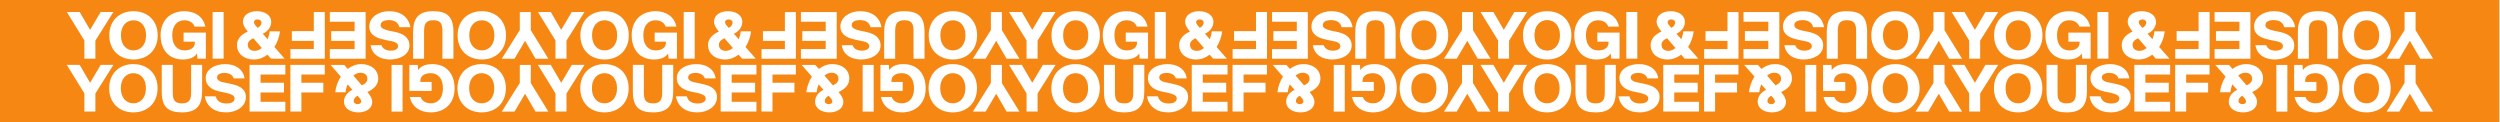 <svg xmlns:inkscape="http://www.inkscape.org/namespaces/inkscape" xmlns:sodipodi="http://sodipodi.sourceforge.net/DTD/sodipodi-0.dtd" xmlns="http://www.w3.org/2000/svg" xmlns:svg="http://www.w3.org/2000/svg" id="svg2" width="19839.199" height="969.853" viewBox="0 0 19839.199 969.853" sodipodi:docname="YOGI TAPE_orange_cmyk.eps"><defs id="defs6"></defs><g id="g8" inkscape:groupmode="layer" inkscape:label="ink_ext_XXXXXX" transform="matrix(1.333,0,0,-1.333,0,969.853)"><g id="g10" transform="scale(0.1)"><path d="m 120893,2021.98 c 0,148.19 -20,277.88 -59,389 -40,111.12 -94,204.41 -161,279.79 -68,75.3 -147,132.18 -238,170.49 -91,38.32 -187,57.47 -289,57.47 -103,0 -199,-19.15 -290,-57.47 -90,-38.31 -170,-95.19 -237,-170.49 -68,-75.38 -122,-168.67 -161,-279.79 -40,-111.12 -60,-240.81 -60,-389 0,-148.19 20,-277.88 60,-389 39,-111.12 93,-204.41 161,-279.71 67,-75.45 147,-132.26 237,-170.58 91,-38.31 187,-57.46 290,-57.46 102,0 198,19.15 289,57.46 91,38.32 170,95.13 238,170.58 67,75.3 121,168.59 161,279.71 39,111.12 59,240.81 59,389" style="fill:#f68712;fill-opacity:1;fill-rule:nonzero;stroke:none" id="path12"></path><path d="m 105448,1577.4 c -84,-43.37 -144,-93.87 -178,-151.34 -35,-57.54 -52,-109.21 -52,-155.23 0,-63.86 24,-112.37 71,-145.62 47,-33.17 100,-49.84 159,-49.84 64,0 116,14.76 157,44.04 41,29.43 61,69.65 61,120.74 0,46.02 -23,100.33 -71,162.86 -47,62.69 -96,120.74 -147,174.39" style="fill:#f68712;fill-opacity:1;fill-rule:nonzero;stroke:none" id="path14"></path><path d="m 105952,2368.83 c 52,65.11 78,134.76 78,208.82 0,122.64 -38,214.68 -115,275.97 -76,61.28 -173,91.96 -291,91.96 -82,0 -158,-15.34 -228,-45.94 -70,-30.68 -136,-71.56 -197,-122.65 l 502,-582.54 c 115,51.15 198,109.21 251,174.38" style="fill:#f68712;fill-opacity:1;fill-rule:nonzero;stroke:none" id="path16"></path><path d="m 36732.3,2021.98 c 0,148.19 -19.8,277.88 -59.4,389 -39.6,111.12 -93.2,204.41 -160.9,279.79 -67.8,75.3 -147,132.18 -237.7,170.49 -90.7,38.32 -187.1,57.47 -289.3,57.47 -102.2,0 -198.7,-19.15 -289.3,-57.47 -90.7,-38.31 -170,-95.19 -237.7,-170.49 -67.7,-75.38 -121.3,-168.67 -160.9,-279.79 -39.7,-111.12 -59.4,-240.81 -59.4,-389 0,-148.19 19.7,-277.88 59.4,-389 39.6,-111.12 93.2,-204.41 160.9,-279.71 67.7,-75.45 147,-132.26 237.7,-170.58 90.6,-38.31 187.1,-57.46 289.3,-57.46 102.2,0 198.6,19.15 289.3,57.46 90.7,38.32 169.9,95.13 237.7,170.58 67.7,75.3 121.3,168.59 160.9,279.71 39.6,111.12 59.4,240.81 59.4,389" style="fill:#f68712;fill-opacity:1;fill-rule:nonzero;stroke:none" id="path18"></path><path d="m 113584,2021.98 c 0,148.19 -20,277.88 -59,389 -40,111.12 -94,204.41 -161,279.79 -68,75.37 -147,132.18 -238,170.49 -91,38.32 -187,57.47 -289,57.47 -103,0 -199,-19.15 -290,-57.47 -90,-38.31 -170,-95.12 -237,-170.49 -68,-75.38 -122,-168.67 -161,-279.79 -40,-111.12 -60,-240.81 -60,-389 0,-148.11 20,-277.88 60,-389 39,-111.12 93,-204.34 161,-279.79 67,-75.3 147,-132.18 237,-170.5 91,-38.31 187,-57.54 290,-57.54 102,0 198,19.23 289,57.54 91,38.32 170,95.2 238,170.5 67,75.45 121,168.67 161,279.79 39,111.12 59,240.89 59,389" style="fill:#f68712;fill-opacity:1;fill-rule:nonzero;stroke:none" id="path20"></path><path d="m 49332.7,1577.4 c -84.3,-43.37 -143.7,-93.87 -178.2,-151.34 -34.5,-57.54 -51.7,-109.21 -51.7,-155.23 0,-63.86 23.6,-112.37 70.9,-145.62 47.3,-33.17 100.3,-49.84 159,-49.84 64,0 116.3,14.76 157.2,44.04 40.9,29.43 61.3,69.65 61.3,120.74 0,46.02 -23.6,100.33 -70.9,162.86 -47.3,62.69 -96.5,120.74 -147.6,174.39" style="fill:#f68712;fill-opacity:1;fill-rule:nonzero;stroke:none" id="path22"></path><path d="m 92847.5,2021.98 c 0,148.19 -19.9,277.88 -59.4,389 -39.7,111.12 -93.3,204.41 -161,279.79 -67.7,75.3 -147,132.18 -237.6,170.49 -90.7,38.32 -187.2,57.47 -289.4,57.47 -102.2,0 -198.7,-19.15 -289.3,-57.47 -90.7,-38.31 -170,-95.19 -237.7,-170.49 -67.6,-75.38 -121.4,-168.67 -160.9,-279.79 -39.6,-111.12 -59.4,-240.81 -59.4,-389 0,-148.19 19.8,-277.88 59.4,-389 39.5,-111.12 93.3,-204.41 160.9,-279.71 67.7,-75.45 147,-132.26 237.7,-170.58 90.6,-38.31 187.1,-57.46 289.3,-57.46 102.2,0 198.7,19.15 289.4,57.46 90.6,38.32 169.9,95.13 237.6,170.58 67.7,75.3 121.3,168.59 161,279.71 39.5,111.12 59.4,240.81 59.4,389" style="fill:#f68712;fill-opacity:1;fill-rule:nonzero;stroke:none" id="path24"></path><path d="m 55981.8,5171.9 c 0,-148.19 19.9,-277.88 59.4,-389 39.7,-111.12 93.3,-204.41 161,-279.78 67.7,-75.31 147,-132.19 237.6,-170.5 90.7,-38.32 187.2,-57.47 289.4,-57.47 102.2,0 198.6,19.15 289.3,57.47 90.7,38.31 170,95.19 237.6,170.5 67.7,75.37 121.4,168.66 161,279.78 39.6,111.12 59.4,240.81 59.4,389 0,148.19 -19.8,277.88 -59.4,389 -39.6,111.12 -93.3,204.41 -161,279.71 -67.6,75.45 -146.9,132.26 -237.6,170.58 -90.7,38.31 -187.1,57.47 -289.3,57.47 -102.2,0 -198.7,-19.16 -289.4,-57.47 -90.6,-38.32 -169.9,-95.13 -237.6,-170.58 -67.7,-75.3 -121.3,-168.59 -161,-279.71 -39.5,-111.12 -59.4,-240.81 -59.4,-389" style="fill:#f68712;fill-opacity:1;fill-rule:nonzero;stroke:none" id="path26"></path><path d="m 14832,4825.05 c -52.4,-65.11 -78.6,-134.76 -78.6,-208.82 0,-122.64 38.4,-214.68 115,-275.97 76.7,-61.28 173.8,-91.96 291.3,-91.96 81.7,0 157.7,15.34 228,45.94 70.3,30.68 136.1,71.57 197.4,122.65 l -502,582.54 c -115.1,-51.15 -198.7,-109.21 -251.1,-174.38" style="fill:#f68712;fill-opacity:1;fill-rule:nonzero;stroke:none" id="path28"></path><path d="m 49836.7,2368.83 c 52.4,65.11 78.6,134.76 78.6,208.82 0,122.64 -38.4,214.68 -115,275.97 -76.6,61.28 -173.7,91.96 -291.3,91.96 -81.7,0 -157.7,-15.34 -228,-45.94 -70.2,-30.68 -136.1,-71.56 -197.4,-122.65 l 502.1,-582.54 c 115,51.15 198.7,109.21 251,174.38" style="fill:#f68712;fill-opacity:1;fill-rule:nonzero;stroke:none" id="path30"></path><path d="m 15336,5616.48 c 84.3,43.37 143.7,93.87 178.2,151.34 34.5,57.54 51.7,109.21 51.7,155.23 0,63.86 -23.6,112.37 -70.9,145.62 -47.2,33.18 -100.3,49.84 -159,49.84 -63.9,0 -116.3,-14.76 -157.2,-44.04 -40.8,-29.43 -61.2,-69.65 -61.2,-120.74 0,-46.02 23.5,-100.33 70.9,-162.86 47.2,-62.69 96.4,-120.74 147.5,-174.39" style="fill:#f68712;fill-opacity:1;fill-rule:nonzero;stroke:none" id="path32"></path><path d="m 27936.4,5171.9 c 0,-148.19 19.8,-277.88 59.4,-389 39.6,-111.12 93.3,-204.41 160.9,-279.78 67.8,-75.31 147.1,-132.19 237.7,-170.5 90.7,-38.32 187.2,-57.47 289.3,-57.47 102.3,0 198.7,19.15 289.4,57.47 90.7,38.31 169.9,95.19 237.6,170.5 67.7,75.37 121.3,168.66 161,279.78 39.6,111.12 59.3,240.81 59.3,389 0,148.19 -19.7,277.88 -59.3,389 -39.7,111.12 -93.3,204.41 -161,279.71 -67.7,75.45 -146.9,132.26 -237.6,170.58 -90.7,38.31 -187.1,57.47 -289.4,57.47 -102.1,0 -198.6,-19.16 -289.3,-57.47 -90.6,-38.32 -169.9,-95.13 -237.7,-170.58 -67.6,-75.3 -121.3,-168.59 -160.9,-279.71 -39.6,-111.12 -59.4,-240.81 -59.4,-389" style="fill:#f68712;fill-opacity:1;fill-rule:nonzero;stroke:none" id="path34"></path><path d="m 43381.4,5616.48 c 84.3,43.37 143.7,93.87 178.2,151.34 34.5,57.54 51.8,109.21 51.8,155.23 0,63.86 -23.7,112.37 -70.9,145.62 -47.3,33.18 -100.4,49.84 -159.1,49.84 -63.9,0 -116.3,-14.76 -157.1,-44.04 -40.9,-29.43 -61.3,-69.65 -61.3,-120.74 0,-46.02 23.5,-100.33 70.9,-162.86 47.2,-62.69 96.4,-120.74 147.5,-174.39" style="fill:#f68712;fill-opacity:1;fill-rule:nonzero;stroke:none" id="path36"></path><path d="m 21287.3,1577.4 c -84.3,-43.37 -143.7,-93.87 -178.2,-151.34 -34.5,-57.54 -51.7,-109.21 -51.7,-155.23 0,-63.86 23.6,-112.37 70.9,-145.62 47.2,-33.17 100.3,-49.84 159,-49.84 63.9,0 116.3,14.76 157.2,44.04 40.8,29.43 61.3,69.65 61.3,120.74 0,46.02 -23.6,100.33 -70.9,162.86 -47.3,62.69 -96.5,120.74 -147.6,174.39" style="fill:#f68712;fill-opacity:1;fill-rule:nonzero;stroke:none" id="path38"></path><path d="m 35245.4,5171.9 c 0,-148.19 19.7,-277.88 59.3,-389 39.6,-111.12 93.3,-204.41 161,-279.78 67.7,-75.38 146.9,-132.19 237.6,-170.5 90.7,-38.32 187.1,-57.47 289.4,-57.47 102.1,0 198.6,19.15 289.3,57.47 90.7,38.31 169.9,95.12 237.7,170.5 67.6,75.37 121.3,168.66 160.9,279.78 39.6,111.12 59.4,240.81 59.4,389 0,148.11 -19.8,277.88 -59.4,389 -39.6,111.12 -93.3,204.34 -160.9,279.79 -67.8,75.3 -147,132.18 -237.7,170.5 -90.7,38.31 -187.2,57.54 -289.3,57.54 -102.3,0 -198.7,-19.23 -289.4,-57.54 -90.7,-38.32 -169.9,-95.2 -237.6,-170.5 -67.7,-75.45 -121.4,-168.67 -161,-279.79 -39.6,-111.12 -59.3,-240.89 -59.3,-389" style="fill:#f68712;fill-opacity:1;fill-rule:nonzero;stroke:none" id="path40"></path><path d="m 133997,2368.83 c 53,65.11 79,134.76 79,208.82 0,122.64 -39,214.68 -115,275.97 -77,61.28 -174,91.96 -291,91.96 -82,0 -158,-15.34 -228,-45.94 -71,-30.68 -137,-71.56 -198,-122.65 l 502,-582.54 c 115,51.15 199,109.21 251,174.38" style="fill:#f68712;fill-opacity:1;fill-rule:nonzero;stroke:none" id="path42"></path><path d="m 133493,1577.4 c -84,-43.37 -143,-93.87 -178,-151.34 -34,-57.54 -52,-109.21 -52,-155.23 0,-63.86 24,-112.37 71,-145.62 48,-33.17 101,-49.84 159,-49.84 64,0 117,14.76 157,44.04 41,29.43 62,69.65 62,120.74 0,46.02 -24,100.33 -71,162.86 -47,62.69 -97,120.74 -148,174.39" style="fill:#f68712;fill-opacity:1;fill-rule:nonzero;stroke:none" id="path44"></path><path d="m 141629,2021.98 c 0,148.19 -19,277.88 -59,389 -40,111.12 -93,204.41 -161,279.79 -68,75.37 -147,132.18 -238,170.49 -90,38.32 -187,57.47 -289,57.47 -102,0 -199,-19.15 -289,-57.47 -91,-38.31 -170,-95.12 -238,-170.49 -68,-75.38 -121,-168.67 -161,-279.79 -39,-111.12 -59,-240.81 -59,-389 0,-148.11 20,-277.88 59,-389 40,-111.12 93,-204.34 161,-279.79 68,-75.3 147,-132.18 238,-170.5 90,-38.31 187,-57.54 289,-57.54 102,0 199,19.23 289,57.54 91,38.32 170,95.2 238,170.5 68,75.45 121,168.67 161,279.79 40,111.12 59,240.89 59,389" style="fill:#f68712;fill-opacity:1;fill-rule:nonzero;stroke:none" id="path46"></path><path d="m 29423.4,2021.98 c 0,148.19 -19.8,277.88 -59.4,389 -39.6,111.12 -93.3,204.41 -161,279.79 -67.6,75.37 -146.9,132.18 -237.6,170.49 -90.7,38.32 -187.1,57.47 -289.3,57.47 -102.2,0 -198.7,-19.15 -289.4,-57.47 -90.7,-38.31 -169.9,-95.12 -237.6,-170.49 -67.7,-75.38 -121.4,-168.67 -161,-279.79 -39.5,-111.12 -59.4,-240.81 -59.4,-389 0,-148.11 19.9,-277.88 59.4,-389 39.6,-111.12 93.3,-204.34 161,-279.79 67.7,-75.3 146.9,-132.18 237.6,-170.5 90.7,-38.31 187.2,-57.54 289.4,-57.54 102.2,0 198.6,19.23 289.3,57.54 90.7,38.32 170,95.2 237.6,170.5 67.7,75.45 121.4,168.67 161,279.79 39.6,111.12 59.4,240.89 59.4,389" style="fill:#f68712;fill-opacity:1;fill-rule:nonzero;stroke:none" id="path48"></path><path d="m 21791.3,2368.83 c 52.4,65.11 78.6,134.76 78.6,208.82 0,122.64 -38.4,214.68 -115,275.97 -76.7,61.28 -173.8,91.96 -291.3,91.96 -81.7,0 -157.7,-15.34 -228,-45.94 -70.3,-30.68 -136.1,-71.56 -197.4,-122.65 l 502,-582.54 c 115.1,51.15 198.7,109.21 251.1,174.38" style="fill:#f68712;fill-opacity:1;fill-rule:nonzero;stroke:none" id="path50"></path><path d="m 70922.9,4825.05 c -52.4,-65.11 -78.6,-134.76 -78.6,-208.82 0,-122.64 38.4,-214.68 115,-275.97 76.6,-61.28 173.7,-91.96 291.2,-91.96 81.8,0 157.8,15.34 228.1,45.94 70.2,30.68 136.1,71.57 197.3,122.65 l -502,582.54 c -115,-51.15 -198.7,-109.21 -251,-174.38" style="fill:#f68712;fill-opacity:1;fill-rule:nonzero;stroke:none" id="path52"></path><path d="m 112097,5171.9 c 0,-148.19 20,-277.88 59,-389 40,-111.12 94,-204.41 161,-279.78 68,-75.31 147,-132.19 238,-170.5 91,-38.32 187,-57.47 289,-57.47 103,0 199,19.15 290,57.47 90,38.31 170,95.19 237,170.5 68,75.37 122,168.66 161,279.78 40,111.12 60,240.81 60,389 0,148.19 -20,277.88 -60,389 -39,111.12 -93,204.41 -161,279.71 -67,75.45 -147,132.26 -237,170.58 -91,38.31 -187,57.47 -290,57.47 -102,0 -198,-19.16 -289,-57.47 -91,-38.32 -170,-95.13 -238,-170.58 -67,-75.3 -121,-168.59 -161,-279.71 -39,-111.12 -59,-240.81 -59,-389" style="fill:#f68712;fill-opacity:1;fill-rule:nonzero;stroke:none" id="path54"></path><path d="m 99496.5,5616.48 c 84.4,43.37 143.7,93.87 178.2,151.34 34.5,57.54 51.8,109.21 51.8,155.23 0,63.86 -23.6,112.37 -70.9,145.62 -47.3,33.18 -100.3,49.84 -159.1,49.84 -63.8,0 -116.2,-14.76 -157.1,-44.04 -40.9,-29.43 -61.3,-69.65 -61.3,-120.74 0,-46.02 23.6,-100.33 70.9,-162.86 47.3,-62.69 96.4,-120.74 147.5,-174.39" style="fill:#f68712;fill-opacity:1;fill-rule:nonzero;stroke:none" id="path56"></path><path d="m 98992.6,4825.05 c -52.4,-65.11 -78.6,-134.76 -78.6,-208.82 0,-122.64 38.4,-214.68 115,-275.97 76.6,-61.28 173.7,-91.96 291.2,-91.96 81.8,0 157.8,15.34 228.1,45.94 70.2,30.68 136.1,71.57 197.3,122.65 l -502,582.54 c -115,-51.15 -198.7,-109.21 -251,-174.38" style="fill:#f68712;fill-opacity:1;fill-rule:nonzero;stroke:none" id="path58"></path><path d="m 8686.9,2021.98 c 0,148.19 -19.82,277.88 -59.38,389 -39.63,111.12 -93.29,204.41 -160.96,279.79 -67.74,75.3 -147.01,132.18 -237.65,170.49 -90.72,38.32 -187.17,57.47 -289.33,57.47 -102.24,0 -198.68,-19.15 -289.33,-57.47 -90.72,-38.31 -169.99,-95.19 -237.66,-170.49 -67.67,-75.38 -121.32,-168.67 -160.95,-279.79 -39.64,-111.12 -59.38,-240.81 -59.38,-389 0,-148.19 19.74,-277.88 59.38,-389 39.63,-111.12 93.28,-204.41 160.95,-279.71 67.67,-75.45 146.94,-132.26 237.66,-170.58 90.65,-38.31 187.09,-57.46 289.33,-57.46 102.16,0 198.61,19.15 289.33,57.46 90.64,38.32 169.91,95.13 237.65,170.58 67.67,75.3 121.33,168.59 160.96,279.71 39.56,111.12 59.38,240.81 59.38,389" style="fill:#f68712;fill-opacity:1;fill-rule:nonzero;stroke:none" id="path60"></path><path d="m 119406,5171.9 c 0,-148.19 20,-277.88 59,-389 40,-111.12 94,-204.41 161,-279.78 68,-75.38 147,-132.19 238,-170.5 91,-38.32 187,-57.47 289,-57.47 102,0 199,19.15 290,57.47 90,38.31 169,95.12 237,170.5 68,75.37 122,168.66 161,279.78 40,111.12 60,240.81 60,389 0,148.11 -20,277.88 -60,389 -39,111.12 -93,204.34 -161,279.79 -68,75.3 -147,132.18 -237,170.5 -91,38.31 -188,57.54 -290,57.54 -102,0 -198,-19.23 -289,-57.54 -91,-38.32 -170,-95.2 -238,-170.5 -67,-75.45 -121,-168.67 -161,-279.79 -39,-111.12 -59,-240.89 -59,-389" style="fill:#f68712;fill-opacity:1;fill-rule:nonzero;stroke:none" id="path62"></path><path d="m 140142,5171.9 c 0,-148.19 20,-277.88 60,-389 39,-111.12 93,-204.41 161,-279.78 67,-75.31 147,-132.19 237,-170.5 91,-38.32 188,-57.47 290,-57.47 102,0 198,19.15 289,57.47 91,38.31 170,95.19 238,170.5 67,75.37 121,168.66 161,279.78 39,111.12 59,240.81 59,389 0,148.19 -20,277.88 -59,389 -40,111.12 -94,204.41 -161,279.71 -68,75.45 -147,132.26 -238,170.58 -91,38.31 -187,57.47 -289,57.47 -102,0 -199,-19.16 -290,-57.47 -90,-38.32 -170,-95.13 -237,-170.58 -68,-75.3 -122,-168.59 -161,-279.71 -40,-111.12 -60,-240.81 -60,-389" style="fill:#f68712;fill-opacity:1;fill-rule:nonzero;stroke:none" id="path64"></path><path d="m 140881,584.82 c -211,0.071 -406,34.559 -583,103.481 -178,68.988 -330,166.09 -456,291.23 -127,125.219 -225,275.969 -296,452.269 -70,176.3 -105,373.07 -105,590.18 0,217.18 35,413.88 105,590.18 71,176.3 169,327.12 296,452.27 126,125.21 278,222.24 456,291.23 177,68.99 372,103.49 584,103.49 215,0 410,-34.5 586,-103.49 177,-68.99 328,-166.02 455,-291.23 126,-125.15 224,-275.97 295,-452.27 70,-176.3 105,-373 105,-590.18 0,-217.11 -35,-413.88 -105,-590.18 -71,-176.3 -169,-327.05 -295,-452.269 -127,-125.14 -278,-222.242 -455,-291.23 -176,-68.922 -371,-103.41 -585,-103.481 z m -3465,57.469 c -137,38.313 -260,95.852 -370,172.481 -110,76.621 -203,172.48 -278,287.42 -75,114.93 -130,247.85 -163,398.61 h 644 c 15,-48.51 39,-95.19 71,-139.89 32,-44.7 73,-84.33 123,-118.83 49,-34.5 109,-62.61 178,-84.33 69,-21.66 148,-32.59 237,-32.59 100,0 194,18.57 282,55.63 88,37.07 164,92.63 228,166.69 64,74.13 114,166.68 151,277.87 38,111.13 56,239.5 56,385.11 0,293.88 -66,518.69 -199,674.51 -133,155.9 -309,233.77 -529,233.77 -77,0 -152,-7.63 -224,-22.97 -73,-15.34 -139,-41.47 -198,-78.54 -58,-37.06 -106,-84.92 -142,-143.78 -35,-58.72 -53,-132.77 -53,-222.24 v -53.65 h 671 v -536.53 h -1327 v 1548.29 h 503 l 19,-306.57 c 89,122.64 203,212.7 343,270.17 139,57.47 308,86.24 507,86.24 205,0 389,-33.91 552,-101.58 164,-67.67 302,-164.12 416,-289.33 114,-125.14 201,-277.22 263,-456.08 61,-178.8 92,-379.39 92,-601.71 0,-219.67 -35,-417.69 -104,-593.99 -69,-176.3 -165,-325.73 -289,-448.38 -124,-122.641 -273,-217.18 -447,-283.598 -173,-66.422 -366,-99.672 -578,-99.672 -154,0 -299,19.153 -435,57.469 z m -3882,-57.469 c -104,0.11 -207,12.93 -309,38.289 -102,25.61 -193,64.59 -274,116.922 -80,52.399 -145,119.489 -194,201.18 -48,81.829 -72,178.859 -72,291.309 0,81.76 14,158.46 42,229.95 28,71.56 65,136.66 111,195.45 46,58.79 100,111.12 161,157.14 61,45.95 124,83.01 188,111.12 l -292,329.55 c -30,-81.69 -56,-162.2 -76,-241.4 -21,-79.19 -33,-155.82 -39,-229.95 h -617 c 16,153.33 52,310.39 108,471.35 56,160.96 130,314.28 222,459.9 l -609,693.67 h 816 l 207,-237.58 c 115,89.47 241,159.71 377,210.79 137,51.08 285,76.63 443,76.63 143,0 275,-20.48 397,-61.29 121,-40.88 227,-99.01 316,-174.39 89,-75.3 159,-166.1 209,-272.08 50,-106.06 75,-224.22 75,-354.58 0,-102.09 -19,-194.72 -56,-277.8 -37,-83.01 -86,-157.14 -148,-222.32 -61,-65.1 -130,-122.57 -207,-172.41 -76,-49.83 -154,-91.3 -233,-124.55 94,-115.01 166,-218.5 214,-310.46 49,-91.97 73,-186.5 73,-283.61 0,-89.39 -20,-172.4 -59,-249.099 -40,-76.629 -96,-142.391 -169,-197.371 -73,-54.899 -160,-97.688 -262,-128.371 -102,-30.559 -215,-45.879 -340,-45.989 z m -13389,0 c -214,0.071 -410,34.559 -586,103.481 -176,68.988 -327,166.09 -454,291.23 -126,125.219 -225,275.969 -295,452.269 -70,176.3 -105,373 -105,590.18 0,217.18 35,413.88 105,590.18 70,176.3 169,327.05 295,452.27 127,125.14 278,222.24 454,291.23 176,68.99 372,103.49 587,103.49 212,0 406,-34.5 584,-103.49 178,-68.99 330,-166.09 456,-291.23 127,-125.22 225,-275.97 295,-452.27 70,-176.3 106,-373 106,-590.18 0,-217.18 -36,-413.88 -106,-590.18 -70,-176.3 -168,-327.05 -295,-452.269 -126,-125.14 -278,-222.242 -456,-291.23 -177,-68.922 -372,-103.41 -584,-103.481 z m -7309,0 c -212,0.071 -406,34.559 -584,103.481 -177,68.988 -329,166.09 -456,291.23 -126,125.219 -225,275.969 -295,452.269 -70,176.3 -105,373.07 -105,590.18 0,217.18 35,413.88 105,590.18 70,176.3 169,327.12 295,452.27 127,125.21 279,222.24 456,291.23 178,68.99 373,103.49 585,103.49 214,0 410,-34.5 586,-103.49 176,-68.99 328,-166.02 454,-291.23 127,-125.15 225,-275.97 295,-452.27 71,-176.3 106,-373 106,-590.18 0,-217.11 -35,-413.88 -106,-590.18 -70,-176.3 -168,-327.05 -295,-452.269 -126,-125.14 -278,-222.242 -454,-291.23 -176,-68.922 -371,-103.41 -586,-103.481 z m -3466,57.469 c -136,38.313 -260,95.852 -370,172.481 -109,76.621 -202,172.48 -277,287.42 -76,114.93 -130,247.85 -163,398.61 h 644 c 15,-48.51 38,-95.19 70,-139.89 32,-44.7 73,-84.33 123,-118.83 50,-34.5 109,-62.61 178,-84.33 69,-21.66 148,-32.59 238,-32.59 100,0 193,18.57 282,55.63 88,37.07 164,92.63 228,166.69 64,74.13 114,166.68 151,277.87 37,111.13 56,239.5 56,385.11 0,293.88 -67,518.69 -200,674.51 -133,155.9 -309,233.77 -529,233.77 -76,0 -151,-7.63 -224,-22.97 -73,-15.34 -138,-41.47 -197,-78.54 -59,-37.06 -106,-84.92 -142,-143.78 -36,-58.72 -54,-132.77 -54,-222.24 v -53.65 h 671 v -536.53 h -1326 v 1548.29 h 502 l 19,-306.57 c 90,122.64 204,212.7 343,270.17 140,57.47 309,86.24 508,86.24 204,0 388,-33.91 552,-101.58 163,-67.67 302,-164.12 416,-289.33 113,-125.14 201,-277.22 262,-456.08 62,-178.8 92,-379.39 92,-601.71 0,-219.67 -34,-417.69 -103,-593.99 -69,-176.3 -166,-325.73 -290,-448.38 -123,-122.641 -272,-217.18 -446,-283.598 -174,-66.422 -367,-99.672 -579,-99.672 -153,0 -298,19.153 -435,57.469 z m -3881,-57.469 c -105,0.11 -208,12.93 -309,38.289 -103,25.61 -194,64.59 -274,116.922 -81,52.399 -145,119.489 -194,201.18 -49,81.829 -73,178.859 -73,291.309 0,81.76 14,158.46 42,229.95 29,71.56 66,136.66 112,195.45 45,58.79 99,111.12 160,157.14 62,45.95 124,83.01 188,111.12 l -291,329.55 c -31,-81.69 -56,-162.2 -77,-241.4 -20,-79.19 -33,-155.82 -38,-229.95 h -617 c 15,153.33 51,310.39 107,471.35 57,160.96 131,314.28 223,459.9 l -610,693.67 h 817 l 207,-237.58 c 114,89.47 240,159.71 377,210.79 137,51.08 284,76.63 443,76.63 143,0 275,-20.48 396,-61.29 122,-40.88 227,-99.01 316,-174.39 90,-75.3 160,-166.1 209,-272.08 50,-106.06 75,-224.22 75,-354.58 0,-102.09 -18,-194.72 -55,-277.8 -37,-83.01 -87,-157.14 -148,-222.32 -61,-65.1 -130,-122.57 -207,-172.41 -77,-49.83 -155,-91.3 -234,-124.55 95,-115.01 166,-218.5 215,-310.46 48,-91.97 73,-186.5 73,-283.61 0,-89.39 -20,-172.4 -60,-249.099 -39,-76.629 -96,-142.391 -168,-197.371 -73,-54.899 -161,-97.688 -263,-128.371 -102,-30.559 -215,-45.879 -340,-45.989 z m -13389.6,0 c -214.3,0.071 -409.5,34.559 -585.6,103.481 -176.3,68.988 -327.7,166.09 -454.1,291.23 -126.6,125.219 -224.9,275.969 -295.2,452.269 -70.3,176.3 -105.4,373 -105.4,590.18 0,217.18 35.1,413.88 105.4,590.18 70.3,176.3 168.6,327.05 295.2,452.27 126.4,125.14 277.8,222.24 454.1,291.23 176.3,68.99 371.7,103.49 586.3,103.49 212.1,0 406.9,-34.5 584.5,-103.49 177.5,-68.99 329.6,-166.09 456.1,-291.23 126.4,-125.22 224.7,-275.97 295,-452.27 70.3,-176.3 105.4,-373 105.4,-590.18 0,-217.18 -35.1,-413.88 -105.4,-590.18 -70.3,-176.3 -168.6,-327.05 -295,-452.269 -126.5,-125.14 -278.6,-222.242 -456.1,-291.23 -177.4,-68.922 -372,-103.41 -583.8,-103.481 z m -7333.2,0 c -211.7,0.071 -406.3,34.559 -583.7,103.481 -177.6,68.988 -329.6,166.09 -456.1,291.23 -126.4,125.219 -224.8,275.969 -295.1,452.269 -70.2,176.3 -105.4,373.07 -105.4,590.18 0,217.18 35.2,413.88 105.4,590.18 70.3,176.3 168.7,327.12 295.1,452.27 126.5,125.21 278.5,222.24 456.1,291.23 177.6,68.99 372.4,103.49 584.4,103.49 214.6,0 410.1,-34.5 586.4,-103.49 176.3,-68.99 327.7,-166.02 454.1,-291.23 126.5,-125.15 224.9,-275.97 295.1,-452.27 70.3,-176.3 105.4,-373 105.4,-590.18 0,-217.11 -35.1,-413.88 -105.4,-590.18 -70.2,-176.3 -168.6,-327.05 -295.1,-452.269 -126.4,-125.14 -277.8,-222.242 -454.1,-291.23 -176.1,-68.922 -371.4,-103.41 -585.7,-103.481 z m -3465.7,57.469 c -136.6,38.313 -259.9,95.852 -369.8,172.481 -109.8,76.621 -202.5,172.48 -277.8,287.42 -75.3,114.93 -129.7,247.85 -162.9,398.61 h 643.8 c 15.4,-48.51 39,-95.19 70.9,-139.89 32,-44.7 72.8,-84.33 122.7,-118.83 49.8,-34.5 109.2,-62.61 178.2,-84.33 69,-21.66 148.2,-32.59 237.6,-32.59 99.6,0 193.5,18.57 281.7,55.63 88.1,37.07 164.2,92.63 228,166.69 63.9,74.13 114.4,166.68 151.4,277.87 37.1,111.13 55.6,239.5 55.6,385.11 0,293.88 -66.4,518.69 -199.3,674.51 -132.8,155.9 -309.1,233.77 -528.9,233.77 -76.6,0 -151.4,-7.63 -224.2,-22.97 -72.8,-15.34 -138.6,-41.47 -197.4,-78.54 -58.7,-37.06 -106,-84.92 -141.8,-143.78 -35.7,-58.72 -53.6,-132.77 -53.6,-222.24 v -53.65 h 670.7 v -536.53 h -1326.1 v 1548.29 h 502.1 l 19.2,-306.57 c 89.4,122.64 203.7,212.7 343,270.17 139.3,57.47 308.4,86.24 507.7,86.24 204.5,0 388.4,-33.91 551.9,-101.58 163.5,-67.67 302.2,-164.12 415.9,-289.33 113.6,-125.14 201.1,-277.22 262.5,-456.08 61.3,-178.8 91.9,-379.39 91.9,-601.71 0,-219.67 -34.4,-417.69 -103.4,-593.99 -69,-176.3 -165.4,-325.73 -289.4,-448.38 -123.9,-122.641 -272.7,-217.18 -446.4,-283.598 -173.8,-66.422 -366.7,-99.672 -578.8,-99.672 -153.3,0 -298.2,19.153 -435,57.469 z M 77418.9,584.82 c -104.3,0.11 -207.2,12.93 -309,38.289 -102.2,25.61 -193.5,64.59 -274,116.922 -80.5,52.399 -145,119.489 -193.6,201.18 -48.5,81.829 -72.8,178.859 -72.8,291.309 0,81.76 14.1,158.46 42.2,229.95 28.1,71.56 65.1,136.66 111.1,195.45 46,58.79 99.6,111.12 161,157.14 61.3,45.95 123.9,83.01 187.8,111.12 l -291.3,329.55 c -30.6,-81.69 -56.1,-162.2 -76.6,-241.4 -20.4,-79.19 -33.2,-155.82 -38.3,-229.95 h -617.1 c 15.4,153.33 51.2,310.39 107.3,471.35 56.2,160.96 130.3,314.28 222.3,459.9 l -609.4,693.67 h 816.3 l 207,-237.58 c 115,89.47 240.8,159.71 377.5,210.79 136.7,51.08 284.3,76.63 442.6,76.63 143.2,0 275.4,-20.48 396.7,-61.29 121.4,-40.88 226.8,-99.01 316.2,-174.39 89.4,-75.3 159,-166.1 208.9,-272.08 49.8,-106.06 74.7,-224.22 74.7,-354.58 0,-102.09 -18.6,-194.72 -55.6,-277.8 -37,-83.01 -86.2,-157.14 -147.6,-222.32 -61.3,-65.1 -130.3,-122.57 -206.9,-172.41 -76.6,-49.83 -154.6,-91.3 -233.8,-124.55 94.6,-115.01 166.1,-218.5 214.7,-310.46 48.5,-91.97 72.8,-186.5 72.8,-283.61 0,-89.39 -19.8,-172.4 -59.4,-249.099 -39.7,-76.629 -95.9,-142.391 -168.7,-197.371 -72.8,-54.899 -160.3,-97.688 -262.5,-128.371 -101.8,-30.559 -215,-45.879 -339.7,-45.989 z m -13389.2,0 c -214.3,0.071 -409.5,34.559 -585.6,103.481 -176.3,68.988 -327.7,166.09 -454.1,291.23 -126.6,125.219 -224.9,275.969 -295.2,452.269 -70.3,176.3 -105.4,373 -105.4,590.18 0,217.18 35.1,413.88 105.4,590.18 70.3,176.3 168.6,327.05 295.2,452.27 126.4,125.14 277.8,222.24 454.1,291.23 176.3,68.99 371.7,103.49 586.3,103.49 212.1,0 406.9,-34.5 584.5,-103.49 177.5,-68.99 329.5,-166.09 456.1,-291.23 126.4,-125.22 224.7,-275.97 295,-452.27 70.3,-176.3 105.4,-373 105.4,-590.18 0,-217.18 -35.1,-413.88 -105.4,-590.18 -70.3,-176.3 -168.6,-327.05 -295,-452.269 -126.6,-125.14 -278.6,-222.242 -456.1,-291.23 -177.4,-68.922 -372,-103.41 -583.8,-103.481 z m -7308.9,0 c -211.8,0.071 -406.3,34.559 -583.8,103.481 -177.5,68.988 -329.5,166.09 -456,291.23 -126.4,125.219 -224.8,275.969 -295.1,452.269 -70.2,176.3 -105.4,373.07 -105.4,590.18 0,217.18 35.2,413.88 105.4,590.18 70.3,176.3 168.7,327.12 295.1,452.27 126.5,125.21 278.5,222.24 456,291.23 177.6,68.99 372.4,103.49 584.5,103.49 214.6,0 410,-34.5 586.3,-103.49 176.3,-68.99 327.8,-166.02 454.1,-291.23 126.6,-125.15 224.9,-275.97 295.2,-452.27 70.3,-176.3 105.4,-373 105.4,-590.18 0,-217.11 -35.1,-413.88 -105.4,-590.18 -70.3,-176.3 -168.6,-327.05 -295.2,-452.269 -126.3,-125.14 -277.8,-222.242 -454.1,-291.23 -176.1,-68.922 -371.3,-103.41 -585.6,-103.481 z m -3465.7,57.469 c -136.6,38.313 -259.9,95.852 -369.8,172.481 -109.9,76.621 -202.5,172.48 -277.9,287.42 -75.3,114.93 -129.6,247.85 -162.8,398.61 h 643.8 c 15.4,-48.51 39,-95.19 70.9,-139.89 32,-44.7 72.8,-84.33 122.7,-118.83 49.8,-34.5 109.2,-62.61 178.2,-84.33 69,-21.66 148.1,-32.59 237.5,-32.59 99.7,0 193.6,18.57 281.7,55.63 88.2,37.07 164.2,92.63 228.1,166.69 63.9,74.13 114.3,166.68 151.4,277.87 37.1,111.13 55.6,239.5 55.6,385.11 0,293.88 -66.5,518.69 -199.4,674.51 -132.8,155.9 -309.1,233.77 -528.8,233.77 -76.7,0 -151.4,-7.63 -224.2,-22.97 -72.8,-15.34 -138.6,-41.47 -197.4,-78.54 -58.7,-37.06 -106,-84.92 -141.8,-143.78 -35.7,-58.72 -53.6,-132.77 -53.6,-222.24 v -53.65 h 670.6 v -536.53 h -1326 v 1548.29 h 502.1 l 19.1,-306.57 c 89.5,122.64 203.8,212.7 343,270.17 139.3,57.47 308.5,86.24 507.8,86.24 204.5,0 388.4,-33.91 551.9,-101.58 163.5,-67.67 302.1,-164.12 415.8,-289.33 113.7,-125.14 201.2,-277.22 262.6,-456.08 61.2,-178.8 91.9,-379.39 91.9,-601.71 0,-219.67 -34.5,-417.69 -103.5,-593.99 -69,-176.3 -165.4,-325.73 -289.3,-448.38 -123.9,-122.641 -272.7,-217.18 -446.5,-283.598 -173.7,-66.422 -366.6,-99.672 -578.7,-99.672 -153.3,0 -298.3,19.153 -435,57.469 z M 49373.5,584.82 c -104.3,0.11 -207.2,12.93 -309,38.289 -102.2,25.61 -193.6,64.59 -274.1,116.922 -80.4,52.399 -144.9,119.489 -193.5,201.18 -48.5,81.829 -72.8,178.859 -72.8,291.309 0,81.76 14.1,158.46 42.2,229.95 28.1,71.56 65.1,136.66 111.1,195.45 46,58.79 99.7,111.12 161,157.14 61.2,45.95 123.9,83.01 187.8,111.12 l -291.3,329.55 c -30.6,-81.69 -56.2,-162.2 -76.7,-241.4 -20.4,-79.19 -33.1,-155.82 -38.3,-229.95 h -617 c 15.3,153.33 51.1,310.39 107.3,471.35 56.2,160.96 130.3,314.28 222.3,459.9 l -609.4,693.67 h 816.3 l 207,-237.58 c 114.9,89.47 240.8,159.71 377.5,210.79 136.7,51.08 284.2,76.63 442.6,76.63 143.1,0 275.3,-20.48 396.6,-61.29 121.5,-40.88 226.8,-99.01 316.2,-174.39 89.5,-75.3 159.1,-166.1 208.9,-272.08 49.9,-106.06 74.7,-224.22 74.7,-354.58 0,-102.09 -18.5,-194.72 -55.5,-277.8 -37,-83.01 -86.3,-157.14 -147.6,-222.32 -61.3,-65.1 -130.3,-122.57 -206.9,-172.41 -76.6,-49.83 -154.6,-91.3 -233.8,-124.55 94.5,-115.01 166.1,-218.5 214.6,-310.46 48.6,-91.97 72.8,-186.5 72.8,-283.61 0,-89.39 -19.7,-172.4 -59.3,-249.099 -39.7,-76.629 -95.9,-142.391 -168.7,-197.371 -72.8,-54.899 -160.3,-97.688 -262.5,-128.371 -101.8,-30.559 -215.1,-45.879 -339.7,-45.989 z m -13389.2,0 c -214.3,0.071 -409.5,34.559 -585.7,103.481 -176.3,68.988 -327.6,166.09 -454.1,291.23 -126.5,125.219 -224.8,275.969 -295.1,452.269 -70.3,176.3 -105.4,373 -105.4,590.18 0,217.18 35.1,413.88 105.4,590.18 70.3,176.3 168.6,327.05 295.1,452.27 126.5,125.14 277.8,222.24 454.1,291.23 176.3,68.99 371.8,103.49 586.4,103.49 212,0 406.8,-34.5 584.5,-103.49 177.5,-68.99 329.5,-166.09 456,-291.23 126.5,-125.22 224.8,-275.97 295.1,-452.27 70.2,-176.3 105.4,-373 105.4,-590.18 0,-217.18 -35.2,-413.88 -105.4,-590.18 -70.3,-176.3 -168.6,-327.05 -295.1,-452.269 -126.5,-125.14 -278.5,-222.242 -456,-291.23 -177.5,-68.922 -372,-103.41 -583.8,-103.481 z m -7308.9,0 c -211.8,0.071 -406.4,34.559 -583.8,103.481 -177.5,68.988 -329.5,166.09 -456.1,291.23 -126.4,125.219 -224.7,275.969 -295,452.269 -70.3,176.3 -105.4,373.07 -105.4,590.18 0,217.18 35.1,413.88 105.4,590.18 70.3,176.3 168.6,327.12 295,452.27 126.6,125.21 278.6,222.24 456.1,291.23 177.6,68.99 372.4,103.49 584.5,103.49 214.6,0 410,-34.5 586.3,-103.49 176.3,-68.99 327.7,-166.02 454.1,-291.23 126.6,-125.15 224.9,-275.97 295.1,-452.27 70.4,-176.3 105.4,-373 105.4,-590.18 0,-217.11 -35,-413.88 -105.4,-590.18 -70.2,-176.3 -168.5,-327.05 -295.1,-452.269 -126.4,-125.14 -277.8,-222.242 -454.1,-291.23 -176.1,-68.922 -371.3,-103.41 -585.7,-103.481 z m -3465.7,57.469 c -136.6,38.313 -259.9,95.852 -369.8,172.481 -109.9,76.621 -202.5,172.48 -277.9,287.42 -75.3,114.93 -129.6,247.85 -162.8,398.61 h 643.8 c 15.3,-48.51 39,-95.19 70.9,-139.89 32,-44.7 72.8,-84.33 122.6,-118.83 49.9,-34.5 109.2,-62.61 178.2,-84.33 69,-21.66 148.2,-32.59 237.6,-32.59 99.7,0 193.6,18.57 281.7,55.63 88.2,37.07 164.2,92.63 228.1,166.69 63.9,74.13 114.3,166.68 151.4,277.87 37,111.13 55.5,239.5 55.5,385.11 0,293.88 -66.4,518.69 -199.2,674.51 -132.9,155.9 -309.2,233.77 -528.9,233.77 -76.7,0 -151.4,-7.63 -224.3,-22.97 -72.8,-15.34 -138.5,-41.47 -197.3,-78.54 -58.7,-37.06 -106,-84.92 -141.8,-143.78 -35.8,-58.72 -53.7,-132.77 -53.7,-222.24 v -53.65 h 670.7 v -536.53 h -1326 v 1548.29 h 502.1 l 19.1,-306.57 c 89.4,122.64 203.8,212.7 343,270.17 139.3,57.47 308.5,86.24 507.8,86.24 204.5,0 388.4,-33.91 551.8,-101.58 163.6,-67.67 302.2,-164.12 415.9,-289.33 113.7,-125.14 201.2,-277.22 262.5,-456.08 61.3,-178.8 92,-379.39 92,-601.71 0,-219.67 -34.5,-417.69 -103.5,-593.99 -69,-176.3 -165.3,-325.73 -289.3,-448.38 -123.9,-122.641 -272.8,-217.18 -446.6,-283.598 -173.6,-66.422 -366.5,-99.672 -578.6,-99.672 -153.3,0 -298.3,19.153 -435,57.469 z M 21328,584.82 c -104.2,0.11 -207.2,12.93 -308.9,38.289 -102.2,25.61 -193.6,64.59 -274.1,116.922 -80.4,52.399 -145,119.489 -193.5,201.18 -48.6,81.829 -72.9,178.859 -72.9,291.309 0,81.76 14.1,158.46 42.2,229.95 28.2,71.56 65.1,136.66 111.2,195.45 45.9,58.79 99.6,111.12 160.9,157.14 61.3,45.95 124,83.01 187.8,111.12 l -291.3,329.55 c -30.6,-81.69 -56.1,-162.2 -76.6,-241.4 -20.4,-79.19 -33.2,-155.82 -38.3,-229.95 h -617 c 15.3,153.33 51.1,310.39 107.3,471.35 56.2,160.96 130.2,314.28 222.3,459.9 l -609.4,693.67 h 816.3 l 207,-237.58 c 114.9,89.47 240.8,159.71 377.4,210.79 136.8,51.08 284.3,76.63 442.7,76.63 143.1,0 275.3,-20.48 396.6,-61.29 121.4,-40.88 226.8,-99.01 316.2,-174.39 89.5,-75.3 159.1,-166.1 208.9,-272.08 49.8,-106.06 74.7,-224.22 74.7,-354.58 0,-102.09 -18.5,-194.72 -55.5,-277.8 -37,-83.01 -86.3,-157.14 -147.6,-222.32 -61.3,-65.1 -130.3,-122.57 -206.9,-172.41 -76.7,-49.83 -154.6,-91.3 -233.8,-124.55 94.5,-115.01 166.1,-218.5 214.6,-310.46 48.6,-91.97 72.8,-186.5 72.8,-283.61 0,-89.39 -19.7,-172.4 -59.4,-249.099 -39.6,-76.629 -95.8,-142.391 -168.6,-197.371 -72.8,-54.899 -160.3,-97.688 -262.6,-128.371 -101.8,-30.559 -215,-45.879 -339.6,-45.989 z m -13389.11,0 c -214.34,0.071 -409.56,34.559 -585.67,103.481 -176.3,68.988 -327.65,166.09 -454.11,291.23 -126.53,125.219 -224.88,275.969 -295.12,452.269 -70.32,176.3 -105.4,373 -105.4,590.18 0,217.18 35.08,413.88 105.4,590.18 70.24,176.3 168.59,327.05 295.12,452.27 126.46,125.14 277.81,222.24 454.11,291.23 176.29,68.99 371.75,103.49 586.36,103.49 212.04,0 406.83,-34.5 584.45,-103.49 177.54,-68.99 329.55,-166.09 456.09,-291.23 126.46,-125.22 224.74,-275.97 295.05,-452.27 70.24,-176.3 105.4,-373 105.4,-590.18 0,-217.18 -35.16,-413.88 -105.4,-590.18 -70.31,-176.3 -168.59,-327.05 -295.05,-452.269 -126.54,-125.14 -278.55,-222.242 -456.09,-291.23 -177.43,-68.922 -372,-103.41 -583.78,-103.481 z M 3976.88,6563.07 h 766.41 l 620.85,-1065.42 628.57,1065.42 h 758.84 L 5678.5,4857.63 V 3784.58 H 5023.15 V 4865.27 Z M 5678.5,634.602 H 5023.15 V 1715.36 l -1046.27,1697.8 h 766.41 l 620.85,-1065.42 628.57,1065.42 h 758.84 L 5678.5,1707.73 Z M 7951.52,6609.03 c 210.38,-0.46 403.76,-34.92 580.18,-103.45 177.54,-68.99 329.55,-166.09 456.09,-291.23 126.38,-125.22 224.73,-275.97 295.05,-452.27 70.24,-176.3 105.4,-373.07 105.4,-590.18 0,-217.18 -35.16,-413.88 -105.4,-590.18 -70.32,-176.3 -168.67,-327.12 -295.05,-452.26 -126.54,-125.22 -278.55,-222.25 -456.09,-291.24 -177.62,-68.99 -372.41,-103.49 -584.45,-103.49 -214.61,0 -410.07,34.5 -586.36,103.49 -176.3,68.99 -327.64,166.02 -454.11,291.24 -126.53,125.14 -224.88,275.96 -295.12,452.26 -70.32,176.3 -105.4,373 -105.4,590.18 0,217.11 35.08,413.88 105.4,590.18 70.24,176.3 168.59,327.05 295.12,452.27 126.47,125.14 277.81,222.24 454.11,291.23 175.1,68.53 369.13,102.99 582.03,103.45 z m 3029.38,0 c 152.5,-0.19 296.7,-19.32 432.7,-57.44 136.6,-38.31 259.9,-95.85 369.8,-172.48 109.9,-76.62 202.5,-172.48 277.9,-287.42 75.3,-114.93 129.6,-247.85 162.9,-398.61 h -643.9 c -15.3,48.51 -39,95.19 -70.9,139.89 -32,44.7 -72.8,84.34 -122.6,118.83 -49.9,34.5 -109.2,62.61 -178.2,84.33 -69,21.66 -148.2,32.59 -237.6,32.59 -99.7,0 -193.6,-18.57 -281.7,-55.63 -88.2,-37.07 -164.2,-92.63 -228,-166.69 -64,-74.13 -114.4,-166.68 -151.5,-277.87 -37,-111.13 -55.5,-239.5 -55.5,-385.11 0,-293.88 66.4,-518.69 199.2,-674.51 132.9,-155.9 309.2,-233.77 528.9,-233.77 76.7,0 151.5,7.63 224.3,22.97 72.8,15.34 138.5,41.47 197.3,78.54 58.7,37.06 106,84.92 141.8,143.78 35.8,58.72 53.7,132.77 53.7,222.24 v 53.66 h -670.7 v 536.52 h 1326 V 3784.56 h -502.1 l -19.1,306.57 c -89.4,-122.64 -203.8,-212.7 -343,-270.17 -139.3,-57.47 -308.5,-86.24 -507.8,-86.24 -204.4,0 -388.4,33.91 -551.8,101.58 -163.6,67.67 -302.2,164.12 -415.89,289.33 -113.69,125.14 -201.18,277.22 -262.54,456.08 -61.28,178.8 -91.96,379.39 -91.96,601.71 0,219.67 34.49,417.69 103.49,593.99 68.99,176.3 165.36,325.73 289.32,448.38 123.88,122.64 272.78,217.18 446.58,283.6 172.6,66.04 364.3,99.25 574.9,99.64 z m 4316.7,0 c 103.5,-0.31 205.6,-13.09 306.6,-38.26 102.2,-25.61 193.6,-64.58 274.1,-116.91 80.5,-52.41 145,-119.49 193.6,-201.19 48.5,-81.83 72.8,-178.86 72.8,-291.3 0,-81.77 -14.1,-158.47 -42.2,-229.96 -28.2,-71.56 -65.1,-136.66 -111.2,-195.45 -45.9,-58.79 -99.6,-111.12 -160.9,-157.14 -61.3,-45.95 -124,-83.01 -187.8,-111.12 l 291.3,-329.55 c 30.6,81.69 56.1,162.2 76.6,241.4 20.4,79.19 33.2,155.82 38.3,229.95 h 617 c -15.3,-153.33 -51.1,-310.39 -107.3,-471.35 -56.2,-160.96 -130.2,-314.28 -222.3,-459.9 l 609.4,-693.67 h -816.3 l -207,237.58 c -114.9,-89.47 -240.8,-159.71 -377.4,-210.79 -136.8,-51.08 -284.3,-76.62 -442.7,-76.62 -143.1,0 -275.3,20.47 -396.6,61.28 -121.4,40.88 -226.8,99.01 -316.2,174.39 -89.5,75.3 -159.1,166.1 -208.9,272.08 -49.8,106.06 -74.7,224.23 -74.7,354.58 0,102.09 18.6,194.72 55.6,277.8 36.9,83.01 86.2,157.14 147.6,222.32 61.2,65.1 130.2,122.57 206.9,172.41 76.6,49.83 154.5,91.3 233.7,124.55 -94.5,115.01 -166.1,218.5 -214.6,310.47 -48.6,91.96 -72.8,186.49 -72.8,283.6 0,89.39 19.7,172.41 59.4,249.1 39.6,76.63 95.8,142.39 168.6,197.37 72.9,54.9 160.3,97.69 262.6,128.37 101.1,30.37 213.6,45.65 337.3,45.96 z M 19716,4842.34 v 578.65 h 1395 v 559.58 h -1475.5 v 578.65 h 2130.8 V 3780.74 h -2130.8 v 574.83 H 21111 v 486.77 z m -382.8,-1429.18 v -574.91 h -1391.1 v -486.69 h 1306.8 V 1772.9 H 17942.1 V 634.602 h -655.4 V 3413.16 Z m -1958.8,1429.18 v 578.65 h 1306.8 v 1138.23 h 655.4 V 3780.74 h -2046.5 v 574.83 h 1391.1 v 486.77 z M 16907.3,2351.56 V 1772.9 h -1395 v -559.57 h 1475.5 V 634.602 H 14857 V 3413.16 h 2130.8 V 2838.25 H 15512.3 V 2351.56 Z M 13312.5,6563.08 V 3784.6 h -655.4 v 2778.48 z m 507.8,-4937.71 c -95.7,49.76 -220.3,91.3 -373.6,124.55 l -337.3,68.99 c -112.4,22.98 -221,54.9 -325.7,95.79 -104.8,40.8 -196.8,93.21 -276,157.14 -79.2,63.78 -142.4,141.14 -189.7,231.86 -47.3,90.64 -70.8,198.61 -70.8,323.82 0,140.48 34.4,263.13 103.4,367.86 69,104.74 158.4,191.64 268.3,260.63 109.8,68.99 233.8,120.08 371.7,153.33 138,33.17 274.6,49.76 410.1,49.76 135.4,0 267.6,-15.27 396.7,-45.95 128.9,-30.68 245.8,-80.51 350.7,-149.51 104.6,-68.91 193.5,-157.06 266.2,-264.37 72.9,-107.3 120.8,-237.66 143.8,-390.91 h -647.7 c -33.2,104.74 -97.7,185.18 -193.5,241.4 -95.8,56.22 -214,84.34 -354.6,84.34 -127.7,0 -233.1,-22.98 -316.1,-69 -83.1,-46.02 -124.6,-112.44 -124.6,-199.27 0,-68.99 29.4,-127.78 88.2,-176.3 58.7,-48.58 136.6,-83.01 233.8,-103.48 l 379.4,-76.63 c 112.3,-22.97 228.6,-51.16 348.7,-84.33 120.1,-33.18 229.3,-79.2 327.7,-137.99 98.4,-58.79 179.5,-135.41 243.4,-229.87 63.8,-94.61 95.8,-214.61 95.8,-360.31 0,-145.61 -33.9,-275.3 -101.6,-388.99 -67.7,-113.7 -155.8,-208.821 -264.5,-285.52 -108.5,-76.621 -232.4,-135.41 -371.6,-176.219 -139.3,-40.878 -281.7,-61.359 -427.4,-61.359 -357.7,0 -647.7,83.668 -870,251.02 -222.2,167.338 -359,401.768 -410,703.278 h 651.5 c 35.7,-145.62 109.2,-252.93 220.4,-321.92 111.1,-68.99 252.3,-103.49 423.4,-103.49 56.2,0 112.5,5.07 168.7,15.34 56.1,10.13 107.3,26.79 153.2,49.77 46,23.04 83,53.72 111.2,92.04 28.1,38.31 42.2,86.82 42.2,145.61 0,89.4 -47.9,159.05 -143.8,208.89 z M 10308,1483.56 c 15.3,-77.95 42.8,-143.71 82.4,-197.36 39.6,-53.65 95.1,-94.61 166.7,-122.65 71.5,-28.18 164.8,-42.2 279.8,-42.2 114.9,0 207.5,15.93 277.8,47.93 70.3,31.92 125.2,76.62 164.8,134.09 39.6,57.54 65.8,127.78 78.5,210.8 12.8,83.01 19.2,175.63 19.2,277.87 v 1621.11 h 655.4 V 1845.7 c 0,-214.61 -21.8,-400.53 -65.1,-557.59 -43.5,-157.15 -113.1,-288.08 -208.9,-392.887 -95.9,-104.743 -219.1,-182.692 -369.9,-233.703 -150.7,-51.149 -334.7,-76.7 -551.8,-76.7 -207,0 -386.5,21.731 -538.5,65.18 -152.1,43.379 -277.9,113.621 -377.52,210.789 -99.6,97.031 -173.07,224.151 -220.34,381.301 -47.34,157.14 -70.9,350.68 -70.9,580.63 V 3413.15 H 10285 V 1753.73 c 0,-102.24 7.6,-192.3 23,-270.17 z M 23310.8,630.762 V 3409.32 h 655.4 V 630.762 Z m -159.6,5978.268 c 357.1,-0.23 646.6,-83.89 868.6,-250.99 222.2,-167.35 359,-401.78 410,-703.29 h -651.5 c -35.7,145.62 -109.2,252.93 -220.4,321.92 -111.1,68.99 -252.2,103.49 -423.4,103.49 -56.2,0 -112.5,-5.07 -168.7,-15.34 -56.1,-10.13 -107.3,-26.79 -153.2,-49.77 -46,-23.04 -83,-53.72 -111.2,-92.03 -28.1,-38.32 -42.1,-86.83 -42.1,-145.62 0,-89.4 47.8,-159.05 143.7,-208.89 95.7,-49.76 220.3,-91.3 373.6,-124.55 l 337.3,-68.99 c 112.4,-22.98 221,-54.9 325.7,-95.79 104.8,-40.8 196.8,-93.21 276,-157.14 79.2,-63.78 142.4,-141.14 189.7,-231.86 47.3,-90.64 70.8,-198.61 70.8,-323.82 0,-140.48 -34.4,-263.12 -103.4,-367.86 -69,-104.74 -158.4,-191.64 -268.3,-260.63 -109.8,-68.99 -233.8,-120.08 -371.7,-153.33 -138,-33.17 -274.6,-49.76 -410.1,-49.76 -135.4,0 -267.6,15.27 -396.7,45.95 -128.9,30.68 -245.8,80.51 -350.7,149.51 -104.6,68.91 -193.5,157.06 -266.2,264.37 -72.9,107.3 -120.8,237.66 -143.8,390.91 h 647.7 c 33.3,-104.74 97.7,-185.18 193.6,-241.4 95.7,-56.22 213.9,-84.34 354.5,-84.34 127.7,0 233.1,22.98 316.1,69 83.1,46.02 124.6,112.44 124.6,199.27 0,68.99 -29.4,127.78 -88.2,176.3 -58.7,48.58 -136.6,83.01 -233.8,103.48 l -379.4,76.63 c -112.3,22.97 -228.6,51.16 -348.7,84.33 -120.1,33.18 -229.3,79.2 -327.7,137.99 -98.3,58.79 -179.4,135.41 -243.4,229.87 -63.8,94.61 -95.8,214.61 -95.8,360.31 0,145.61 34,275.3 101.6,388.99 67.7,113.7 155.8,208.82 264.5,285.51 108.5,76.63 232.4,135.42 371.6,176.23 139,40.77 280.9,61.22 426.1,61.34 z m 2639.6,0 c 205.1,-0.31 383.2,-22.01 534.1,-65.15 152.1,-43.38 277.9,-113.62 377.5,-210.79 99.6,-97.03 173.1,-224.16 220.4,-381.3 47.3,-157.14 70.9,-350.68 70.9,-580.63 V 3780.74 h -655.4 v 1659.41 c 0,102.24 -7.6,192.3 -23,270.17 -15.3,77.95 -42.8,143.71 -82.4,197.36 -39.6,53.66 -95.1,94.61 -166.7,122.65 -71.5,28.18 -164.8,42.2 -279.8,42.2 -114.9,0 -207.5,-15.93 -277.8,-47.93 -70.3,-31.92 -125.2,-76.62 -164.8,-134.09 -39.6,-57.54 -65.8,-127.78 -78.5,-210.8 -12.8,-83.01 -19.2,-175.63 -19.2,-277.87 v -1621.1 h -655.4 v 1567.44 c 0,214.61 21.8,400.53 65.1,557.59 43.5,157.15 113.2,288.08 208.9,392.89 95.9,104.74 219.1,182.69 369.9,233.7 149.8,50.85 332.6,76.36 548,76.67 z m 2897.3,0 c 212.9,-0.46 406.9,-34.92 582,-103.45 176.3,-68.99 327.6,-166.09 454.1,-291.23 126.5,-125.22 224.9,-275.97 295.1,-452.27 70.3,-176.3 105.4,-373 105.4,-590.18 0,-217.18 -35.1,-413.88 -105.4,-590.18 -70.2,-176.3 -168.6,-327.05 -295.1,-452.26 -126.5,-125.15 -277.8,-222.25 -454.1,-291.24 -176.3,-68.99 -371.8,-103.49 -586.4,-103.49 -212,0 -406.8,34.5 -584.4,103.49 -177.6,68.99 -329.6,166.09 -456.1,291.24 -126.5,125.21 -224.8,275.96 -295.1,452.26 -70.2,176.3 -105.4,373 -105.4,590.18 0,217.18 35.2,413.88 105.4,590.18 70.3,176.3 168.6,327.05 295.1,452.27 126.5,125.14 278.5,222.24 456.1,291.23 176.4,68.53 369.8,102.99 580.2,103.45 z M 33723.9,634.602 h -655.3 V 1715.36 l -1046.3,1697.8 h 766.4 l 620.9,-1065.42 628.5,1065.42 H 34797 L 33723.9,1707.73 Z M 30944.8,2336.2 v 1073.13 h 655.4 V 2328.57 l 1046.3,-1697.8 h -766.6 l -620.8,1065.42 -628.5,-1065.42 h -758.8 z m 0,4223.02 h 655.4 V 5478.46 L 32646.4,3780.74 H 31880 l -620.9,1065.41 -628.5,-1065.41 h -758.8 l 1073,1705.43 z m 1077.5,3.85 h 766.5 l 620.8,-1065.42 628.5,1065.42 H 34797 L 33723.9,4857.64 V 3784.59 h -655.4 v 1080.68 z m 3974.6,45.96 c 210.4,-0.46 403.8,-34.92 580.2,-103.45 177.6,-68.99 329.6,-166.09 456.1,-291.23 126.4,-125.22 224.8,-275.97 295.1,-452.27 70.2,-176.3 105.4,-373.07 105.4,-590.18 0,-217.18 -35.2,-413.88 -105.4,-590.18 -70.3,-176.3 -168.7,-327.12 -295.1,-452.26 -126.5,-125.22 -278.5,-222.25 -456.1,-291.24 -177.6,-68.99 -372.4,-103.49 -584.4,-103.49 -214.6,0 -410.1,34.5 -586.4,103.49 -176.3,68.99 -327.6,166.02 -454.1,291.24 -126.5,125.14 -224.9,275.96 -295.1,452.26 -70.3,176.3 -105.4,373 -105.4,590.18 0,217.11 35.1,413.88 105.4,590.18 70.2,176.3 168.6,327.05 295.1,452.27 126.5,125.14 277.8,222.24 454.1,291.23 175.1,68.53 369.1,102.99 582,103.45 z m 3029.5,0 c 152.4,-0.19 296.6,-19.32 432.7,-57.44 136.6,-38.31 259.9,-95.85 369.7,-172.48 109.9,-76.62 202.5,-172.48 277.9,-287.42 75.3,-114.93 129.6,-247.85 162.9,-398.61 h -643.9 c -15.3,48.51 -38.9,95.19 -70.9,139.89 -32,44.7 -72.8,84.34 -122.6,118.83 -49.8,34.5 -109.2,62.61 -178.2,84.33 -69,21.66 -148.2,32.59 -237.6,32.59 -99.7,0 -193.5,-18.57 -281.7,-55.63 -88.1,-37.07 -164.2,-92.63 -228,-166.69 -64,-74.13 -114.4,-166.68 -151.4,-277.87 -37.1,-111.13 -55.6,-239.5 -55.6,-385.11 0,-293.88 66.4,-518.69 199.3,-674.51 132.8,-155.9 309.1,-233.77 528.9,-233.77 76.6,0 151.4,7.63 224.2,22.97 72.8,15.34 138.6,41.47 197.4,78.54 58.7,37.06 105.9,84.92 141.8,143.78 35.7,58.72 53.6,132.77 53.6,222.24 v 53.66 h -670.7 v 536.52 h 1326.1 V 3784.56 h -502.1 l -19.1,306.57 c -89.5,-122.64 -203.8,-212.7 -343.1,-270.17 -139.3,-57.47 -308.5,-86.24 -507.7,-86.24 -204.5,0 -388.5,33.91 -551.9,101.58 -163.5,67.67 -302.2,164.12 -415.9,289.33 -113.7,125.14 -201.1,277.22 -262.5,456.08 -61.3,178.8 -92,379.39 -92,601.71 0,219.67 34.5,417.69 103.5,593.99 69,176.3 165.4,325.73 289.3,448.38 123.9,122.64 272.8,217.18 446.6,283.6 172.6,66.04 364.3,99.25 575,99.64 z m 4316.7,0 c 103.4,-0.31 205.6,-13.09 306.6,-38.26 102.1,-25.61 193.5,-64.58 274,-116.91 80.5,-52.41 145,-119.49 193.6,-201.19 48.5,-81.83 72.8,-178.86 72.8,-291.3 0,-81.77 -14.1,-158.47 -42.2,-229.96 -28.1,-71.56 -65.1,-136.66 -111.1,-195.45 -46,-58.79 -99.6,-111.12 -161,-157.14 -61.3,-45.95 -124,-83.01 -187.8,-111.12 l 291.3,-329.55 c 30.6,81.69 56.1,162.2 76.6,241.4 20.4,79.19 33.2,155.82 38.3,229.95 h 617.1 c -15.4,-153.33 -51.2,-310.39 -107.3,-471.35 -56.3,-160.96 -130.3,-314.28 -222.3,-459.9 l 609.4,-693.67 h -816.4 l -206.9,237.58 c -115,-89.47 -240.8,-159.71 -377.5,-210.79 -136.7,-51.08 -284.3,-76.62 -442.7,-76.62 -143.1,0 -275.3,20.47 -396.6,61.28 -121.4,40.88 -226.8,99.01 -316.2,174.39 -89.5,75.3 -159,166.1 -208.9,272.08 -49.8,106.06 -74.7,224.23 -74.7,354.58 0,102.09 18.6,194.72 55.6,277.8 37,83.01 86.2,157.14 147.6,222.32 61.3,65.1 130.3,122.57 206.9,172.41 76.6,49.83 154.5,91.3 233.7,124.55 -94.5,115.01 -166,218.5 -214.6,310.47 -48.5,91.96 -72.8,186.49 -72.8,283.6 0,89.39 19.8,172.41 59.4,249.1 39.6,76.63 95.9,142.39 168.7,197.37 72.8,54.9 160.3,97.69 262.5,128.37 101.1,30.37 213.6,45.65 337.3,45.96 z m 4418.3,-1766.69 v 578.65 h 1395 v 559.58 h -1475.5 v 578.65 h 2130.9 V 3780.74 h -2130.9 v 574.83 h 1475.5 v 486.77 z m -382.7,-1429.18 v -574.91 h -1391.2 v -486.69 h 1306.8 V 1772.9 H 45987.5 V 634.602 h -655.3 V 3413.16 Z m -1958.9,1429.18 v 578.65 h 1306.9 V 6559.22 H 47382 V 3780.74 h -2046.5 v 574.83 h 1391.2 v 486.77 z M 44952.7,2351.56 V 1772.9 h -1394.9 v -559.57 h 1475.4 V 634.602 H 42902.4 V 3413.16 h 2130.8 V 2838.25 H 43557.8 V 2351.56 Z M 41358,6563.08 V 3784.6 h -655.4 v 2778.48 z m 507.8,-4937.71 c -95.8,49.76 -220.4,91.3 -373.7,124.55 l -337.2,68.99 c -112.5,22.98 -221,54.9 -325.8,95.79 -104.8,40.8 -196.8,93.21 -275.9,157.14 -79.2,63.78 -142.5,141.14 -189.8,231.86 -47.2,90.64 -70.8,198.61 -70.8,323.82 0,140.48 34.4,263.13 103.4,367.86 69,104.74 158.4,191.64 268.3,260.63 109.9,68.99 233.8,120.08 371.7,153.33 138,33.17 274.7,49.76 410.1,49.76 135.4,0 267.7,-15.27 396.7,-45.95 129,-30.68 245.9,-80.51 350.7,-149.51 104.6,-68.91 193.5,-157.06 266.3,-264.37 72.8,-107.3 120.7,-237.66 143.7,-390.91 h -647.7 c -33.2,104.74 -97.7,185.18 -193.5,241.4 -95.8,56.22 -214,84.34 -354.5,84.34 -127.8,0 -233.2,-22.98 -316.2,-69 -83,-46.02 -124.6,-112.44 -124.6,-199.27 0,-68.99 29.4,-127.78 88.3,-176.3 58.7,-48.58 136.5,-83.01 233.7,-103.48 l 379.4,-76.63 c 112.4,-22.97 228.6,-51.16 348.7,-84.33 120.1,-33.18 229.4,-79.2 327.7,-137.99 98.4,-58.79 179.5,-135.41 243.4,-229.87 63.9,-94.61 95.8,-214.61 95.8,-360.31 0,-145.61 -33.9,-275.3 -101.6,-388.99 -67.7,-113.7 -155.8,-208.821 -264.4,-285.52 -108.6,-76.621 -232.5,-135.41 -371.7,-176.219 -139.3,-40.878 -281.7,-61.359 -427.3,-61.359 -357.8,0 -647.7,83.668 -870.1,251.02 -222.2,167.338 -358.9,401.768 -410,703.278 h 651.5 c 35.7,-145.62 109.2,-252.93 220.4,-321.92 111.1,-68.99 252.3,-103.49 423.4,-103.49 56.3,0 112.5,5.07 168.7,15.34 56.2,10.13 107.3,26.79 153.3,49.77 46,23.04 83,53.72 111.2,92.04 28,38.31 42.1,86.82 42.1,145.61 0,89.4 -47.9,159.05 -143.7,208.89 z m -3512.4,-141.81 c 15.3,-77.95 42.8,-143.71 82.4,-197.36 39.6,-53.65 95.1,-94.61 166.7,-122.65 71.6,-28.18 164.9,-42.2 279.8,-42.2 114.9,0 207.6,15.93 277.9,47.93 70.2,31.92 125.1,76.62 164.7,134.09 39.6,57.54 65.8,127.78 78.6,210.8 12.7,83.01 19.1,175.63 19.1,277.87 V 3413.15 H 40078 V 1845.7 c 0,-214.61 -21.7,-400.53 -65.1,-557.59 -43.5,-157.15 -113.1,-288.08 -208.9,-392.887 -95.9,-104.743 -219.1,-182.692 -369.8,-233.703 -150.8,-51.149 -334.8,-76.7 -551.9,-76.7 -207,0 -386.5,21.731 -538.4,65.18 -152.1,43.379 -277.9,113.621 -377.6,210.789 -99.6,97.031 -173.1,224.151 -220.3,381.301 -47.4,157.14 -70.9,350.68 -70.9,580.63 v 1590.43 h 655.3 V 1753.73 c 0,-102.24 7.7,-192.3 23,-270.17 z M 51356.2,630.762 V 3409.32 h 655.4 V 630.762 Z m -159.5,5978.268 c 357,-0.23 646.5,-83.89 868.5,-250.99 222.3,-167.35 359,-401.78 410,-703.29 h -651.4 c -35.8,145.62 -109.3,252.93 -220.5,321.92 -111.1,68.99 -252.2,103.49 -423.4,103.49 -56.2,0 -112.4,-5.07 -168.6,-15.34 -56.2,-10.13 -107.3,-26.79 -153.3,-49.77 -46,-23.04 -83,-53.72 -111.2,-92.03 -28,-38.32 -42.1,-86.83 -42.1,-145.62 0,-89.4 47.8,-159.05 143.7,-208.89 95.8,-49.76 220.3,-91.3 373.7,-124.55 l 337.2,-68.99 c 112.5,-22.98 221,-54.9 325.7,-95.79 104.9,-40.8 196.8,-93.21 276,-157.14 79.2,-63.78 142.5,-141.14 189.7,-231.86 47.3,-90.64 70.9,-198.61 70.9,-323.82 0,-140.48 -34.5,-263.12 -103.4,-367.86 -69,-104.74 -158.4,-191.64 -268.4,-260.63 -109.8,-68.99 -233.8,-120.08 -371.7,-153.33 -137.9,-33.17 -274.6,-49.76 -410,-49.76 -135.4,0 -267.7,15.27 -396.7,45.95 -129,30.68 -245.9,80.51 -350.7,149.51 -104.7,68.91 -193.6,157.06 -266.3,264.37 -72.9,107.3 -120.7,237.66 -143.8,390.91 h 647.7 c 33.3,-104.74 97.7,-185.18 193.6,-241.4 95.8,-56.22 213.9,-84.34 354.5,-84.34 127.8,0 233.2,22.98 316.2,69 83,46.02 124.5,112.44 124.5,199.27 0,68.99 -29.3,127.78 -88.2,176.3 -58.7,48.58 -136.6,83.01 -233.8,103.48 l -379.3,76.63 c -112.4,22.97 -228.7,51.16 -348.7,84.33 -120.1,33.18 -229.4,79.2 -327.8,137.99 -98.3,58.79 -179.4,135.41 -243.3,229.87 -63.9,94.61 -95.8,214.61 -95.8,360.31 0,145.61 33.9,275.3 101.6,388.99 67.6,113.7 155.8,208.82 264.4,285.51 108.6,76.63 232.5,135.42 371.7,176.23 138.9,40.77 280.9,61.22 426.1,61.34 z m 2639.5,0 c 205.2,-0.31 383.2,-22.01 534.1,-65.15 152.1,-43.38 277.9,-113.62 377.6,-210.79 99.6,-97.03 173,-224.16 220.3,-381.3 47.3,-157.14 70.9,-350.68 70.9,-580.63 V 3780.74 h -655.4 v 1659.41 c 0,102.24 -7.6,192.3 -22.9,270.17 -15.4,77.95 -42.8,143.71 -82.5,197.36 -39.5,53.66 -95.1,94.61 -166.6,122.65 -71.6,28.18 -164.9,42.2 -279.8,42.2 -115,0 -207.6,-15.93 -277.9,-47.93 -70.2,-31.92 -125.1,-76.62 -164.8,-134.09 -39.5,-57.54 -65.7,-127.78 -78.5,-210.8 -12.8,-83.01 -19.2,-175.63 -19.2,-277.87 v -1621.1 h -655.3 v 1567.44 c 0,214.61 21.7,400.53 65.1,557.59 43.4,157.15 113.1,288.08 208.9,392.89 95.8,104.74 219,182.69 369.8,233.7 149.9,50.85 332.6,76.36 548,76.67 z m 2897.3,0 c 212.9,-0.46 406.9,-34.92 582,-103.45 176.3,-68.99 327.7,-166.09 454.1,-291.23 126.6,-125.22 224.9,-275.97 295.1,-452.27 70.4,-176.3 105.4,-373 105.4,-590.18 0,-217.18 -35,-413.88 -105.4,-590.18 -70.2,-176.3 -168.5,-327.05 -295.1,-452.26 -126.4,-125.15 -277.8,-222.25 -454.1,-291.24 -176.3,-68.99 -371.7,-103.49 -586.3,-103.49 -212.1,0 -406.9,34.5 -584.5,103.49 -177.5,68.99 -329.5,166.09 -456.1,291.24 -126.4,125.21 -224.7,275.96 -295,452.26 -70.3,176.3 -105.4,373 -105.4,590.18 0,217.18 35.1,413.88 105.4,590.18 70.3,176.3 168.6,327.05 295,452.27 126.6,125.14 278.6,222.24 456.1,291.23 176.4,68.53 369.8,102.99 580.2,103.45 z M 61769.4,634.602 h -655.5 V 1715.36 l -1046.2,1697.8 h 766.5 l 620.8,-1065.42 628.6,1065.42 h 758.7 L 61769.4,1707.73 Z M 58990.3,2336.2 v 1073.13 h 655.3 V 2328.57 l 1046.3,-1697.8 h -766.5 l -620.9,1065.42 -628.4,-1065.42 h -758.9 z m 0,4223.02 h 655.3 V 5478.46 l 1046.3,-1697.72 h -766.5 L 59304.5,4846.15 58676,3780.74 h -758.8 l 1073.1,1705.43 z m 1077.4,3.85 h 766.5 l 620.9,-1065.42 628.4,1065.42 h 758.9 L 61769.3,4857.64 V 3784.59 H 61114 v 1080.68 z m 3974.7,45.96 c 210.4,-0.46 403.7,-34.92 580.2,-103.45 177.5,-68.99 329.5,-166.09 456,-291.23 126.4,-125.22 224.8,-275.97 295.1,-452.27 70.2,-176.3 105.4,-373.07 105.4,-590.18 0,-217.18 -35.2,-413.88 -105.4,-590.18 -70.3,-176.3 -168.7,-327.12 -295.1,-452.26 -126.5,-125.22 -278.5,-222.25 -456,-291.24 -177.7,-68.99 -372.5,-103.49 -584.5,-103.49 -214.6,0 -410.1,34.5 -586.4,103.49 -176.3,68.99 -327.6,166.02 -454.1,291.24 -126.5,125.14 -224.9,275.96 -295.1,452.26 -70.3,176.3 -105.4,373 -105.4,590.18 0,217.11 35.1,413.88 105.4,590.18 70.2,176.3 168.6,327.05 295.1,452.27 126.5,125.14 277.8,222.24 454.1,291.23 175.1,68.53 369.2,102.99 582.1,103.45 z m 3029.4,0 c 152.4,-0.19 296.6,-19.32 432.7,-57.44 136.6,-38.31 259.9,-95.85 369.8,-172.48 109.8,-76.62 202.5,-172.48 277.8,-287.42 75.3,-114.93 129.7,-247.85 162.9,-398.61 h -643.8 c -15.4,48.51 -39,95.19 -70.9,139.89 -32,44.7 -72.8,84.34 -122.7,118.83 -49.8,34.5 -109.2,62.61 -178.2,84.33 -69,21.66 -148.2,32.59 -237.6,32.59 -99.6,0 -193.5,-18.57 -281.7,-55.63 -88.1,-37.07 -164.1,-92.63 -228,-166.69 -63.9,-74.13 -114.4,-166.68 -151.4,-277.87 -37.1,-111.13 -55.6,-239.5 -55.6,-385.11 0,-293.88 66.4,-518.69 199.3,-674.51 132.8,-155.9 309.1,-233.77 528.9,-233.77 76.6,0 151.4,7.63 224.2,22.97 72.8,15.34 138.6,41.47 197.4,78.54 58.7,37.06 106,84.92 141.8,143.78 35.7,58.72 53.6,132.77 53.6,222.24 v 53.66 h -670.7 v 536.52 h 1326.1 V 3784.56 h -502.1 l -19.1,306.57 c -89.5,-122.64 -203.8,-212.7 -343.1,-270.17 -139.3,-57.47 -308.4,-86.24 -507.7,-86.24 -204.5,0 -388.4,33.91 -551.9,101.58 -163.5,67.67 -302.1,164.12 -415.8,289.33 -113.7,125.14 -201.2,277.22 -262.6,456.08 -61.3,178.8 -91.9,379.39 -91.9,601.71 0,219.67 34.5,417.69 103.4,593.99 69,176.3 165.4,325.73 289.4,448.38 123.9,122.64 272.7,217.18 446.5,283.6 172.7,66.04 364.3,99.25 575,99.64 z m 4316.7,0 c 103.4,-0.31 205.6,-13.09 306.6,-38.26 102.2,-25.61 193.5,-64.58 274.1,-116.91 80.4,-52.41 144.9,-119.49 193.5,-201.19 48.5,-81.83 72.8,-178.86 72.8,-291.3 0,-81.77 -14.1,-158.47 -42.2,-229.96 -28.1,-71.56 -65.1,-136.66 -111.1,-195.45 -46,-58.79 -99.6,-111.12 -161,-157.14 -61.2,-45.95 -123.9,-83.01 -187.8,-111.12 l 291.3,-329.55 c 30.6,81.69 56.2,162.2 76.7,241.4 20.4,79.19 33.1,155.82 38.3,229.95 h 617 c -15.3,-153.33 -51.2,-310.39 -107.3,-471.35 -56.2,-160.96 -130.3,-314.28 -222.3,-459.9 l 609.4,-693.67 h -816.3 l -207,237.58 c -114.9,-89.47 -240.8,-159.71 -377.5,-210.79 -136.7,-51.08 -284.2,-76.62 -442.6,-76.62 -143.1,0 -275.3,20.47 -396.7,61.28 -121.4,40.88 -226.8,99.01 -316.2,174.39 -89.4,75.3 -159,166.1 -208.8,272.08 -49.9,106.06 -74.8,224.23 -74.8,354.58 0,102.09 18.6,194.72 55.6,277.8 37,83.01 86.2,157.14 147.6,222.32 61.3,65.1 130.3,122.57 206.9,172.41 76.6,49.83 154.6,91.3 233.8,124.55 -94.6,115.01 -166.1,218.5 -214.6,310.47 -48.6,91.96 -72.8,186.49 -72.8,283.6 0,89.39 19.7,172.41 59.3,249.1 39.7,76.63 95.9,142.39 168.7,197.37 72.8,54.9 160.3,97.69 262.5,128.37 101.2,30.37 213.6,45.65 337.4,45.96 z m 4418.4,-1766.69 v 578.65 h 1394.9 v 559.58 h -1475.4 v 578.65 h 2130.8 V 3780.74 h -2130.8 v 574.83 h 1475.4 v 486.77 z m -382.8,-1429.18 v -574.91 h -1391.2 v -486.69 h 1306.9 V 1772.9 H 74032.9 V 634.602 h -655.3 V 3413.16 Z m -1958.8,1429.18 v 578.65 h 1306.8 v 1138.23 h 655.3 V 3780.74 h -2046.5 v 574.83 h 1391.2 v 486.77 z M 72998.2,2351.56 V 1772.9 h -1395 v -559.57 h 1475.5 V 634.602 H 70947.8 V 3413.16 h 2130.9 V 2838.25 H 71603.2 V 2351.56 Z M 69403.4,6563.08 V 3784.6 H 68748 v 2778.48 z m 507.8,-4937.71 c -95.8,49.76 -220.3,91.3 -373.7,124.55 l -337.2,68.99 c -112.5,22.98 -221,54.9 -325.7,95.79 -104.9,40.8 -196.8,93.21 -276,157.14 -79.2,63.78 -142.5,141.14 -189.7,231.86 -47.3,90.64 -70.9,198.61 -70.9,323.82 0,140.48 34.5,263.13 103.4,367.86 69,104.74 158.4,191.64 268.4,260.63 109.8,68.99 233.7,120.08 371.7,153.33 137.9,33.17 274.6,49.76 410,49.76 135.4,0 267.7,-15.27 396.7,-45.95 129,-30.68 245.9,-80.51 350.7,-149.51 104.7,-68.91 193.6,-157.06 266.3,-264.37 72.9,-107.3 120.7,-237.66 143.8,-390.91 h -647.7 c -33.3,104.74 -97.7,185.18 -193.6,241.4 -95.8,56.22 -213.9,84.34 -354.5,84.34 -127.8,0 -233.2,-22.98 -316.2,-69 -83,-46.02 -124.5,-112.44 -124.5,-199.27 0,-68.99 29.3,-127.78 88.2,-176.3 58.7,-48.58 136.6,-83.01 233.8,-103.48 l 379.3,-76.63 c 112.4,-22.97 228.7,-51.16 348.7,-84.33 120.1,-33.18 229.4,-79.2 327.8,-137.99 98.3,-58.79 179.4,-135.41 243.3,-229.87 63.9,-94.61 95.8,-214.61 95.8,-360.31 0,-145.61 -33.9,-275.3 -101.6,-388.99 -67.6,-113.7 -155.8,-208.821 -264.4,-285.52 -108.6,-76.621 -232.5,-135.41 -371.7,-176.219 -139.3,-40.878 -281.7,-61.359 -427.3,-61.359 -357.7,0 -647.7,83.668 -870,251.02 -222.3,167.338 -359,401.768 -410,703.278 h 651.4 c 35.8,-145.62 109.3,-252.93 220.5,-321.92 111.1,-68.99 252.2,-103.49 423.4,-103.49 56.2,0 112.4,5.07 168.6,15.34 56.2,10.13 107.3,26.79 153.3,49.77 46,23.04 83,53.72 111.2,92.04 28,38.31 42.1,86.82 42.1,145.61 0,89.4 -47.8,159.05 -143.7,208.89 z m -3512.4,-141.81 c 15.4,-77.95 42.8,-143.71 82.5,-197.36 39.5,-53.65 95.1,-94.61 166.6,-122.65 71.6,-28.18 164.9,-42.2 279.8,-42.2 115,0 207.6,15.93 277.9,47.93 70.2,31.92 125.1,76.62 164.8,134.09 39.5,57.54 65.7,127.78 78.5,210.8 12.8,83.01 19.2,175.63 19.2,277.87 v 1621.11 h 655.3 V 1845.7 c 0,-214.61 -21.7,-400.53 -65.1,-557.59 -43.4,-157.15 -113.1,-288.08 -208.9,-392.887 -95.8,-104.743 -219.1,-182.692 -369.8,-233.703 -150.8,-51.149 -334.8,-76.7 -551.9,-76.7 -207,0 -386.5,21.731 -538.4,65.18 -152.1,43.379 -277.9,113.621 -377.6,210.789 -99.6,97.031 -173,224.151 -220.3,381.301 -47.3,157.14 -70.9,350.68 -70.9,580.63 v 1590.43 h 655.4 V 1753.73 c 0,-102.24 7.6,-192.3 22.9,-270.17 z M 79401.6,630.762 V 3409.32 H 80057 V 630.762 Z m -159.5,5978.268 c 357,-0.23 646.5,-83.89 868.6,-250.99 222.2,-167.35 358.9,-401.78 409.9,-703.29 h -651.4 c -35.8,145.62 -109.2,252.93 -220.4,321.92 -111.1,68.99 -252.3,103.49 -423.5,103.49 -56.2,0 -112.4,-5.07 -168.6,-15.34 -56.2,-10.13 -107.3,-26.79 -153.3,-49.77 -46,-23.04 -83,-53.72 -111.2,-92.03 -28,-38.32 -42.1,-86.83 -42.1,-145.62 0,-89.4 47.9,-159.05 143.7,-208.89 95.8,-49.76 220.4,-91.3 373.7,-124.55 l 337.2,-68.99 c 112.5,-22.98 221,-54.9 325.8,-95.79 104.8,-40.8 196.7,-93.21 275.9,-157.14 79.2,-63.78 142.5,-141.14 189.8,-231.86 47.2,-90.64 70.8,-198.61 70.8,-323.82 0,-140.48 -34.4,-263.12 -103.4,-367.86 -69,-104.74 -158.4,-191.64 -268.4,-260.63 -109.8,-68.99 -233.7,-120.08 -371.6,-153.33 -138,-33.17 -274.7,-49.76 -410.1,-49.76 -135.4,0 -267.7,15.27 -396.7,45.95 -129,30.68 -245.9,80.51 -350.7,149.51 -104.7,68.91 -193.5,157.06 -266.3,264.37 -72.9,107.3 -120.7,237.66 -143.8,390.91 h 647.8 c 33.2,-104.74 97.7,-185.18 193.5,-241.4 95.8,-56.22 214,-84.34 354.5,-84.34 127.8,0 233.2,22.98 316.2,69 83,46.02 124.6,112.44 124.6,199.27 0,68.99 -29.4,127.78 -88.3,176.3 -58.7,48.58 -136.6,83.01 -233.7,103.48 l -379.4,76.63 c -112.4,22.97 -228.6,51.16 -348.7,84.33 -120.1,33.18 -229.4,79.2 -327.7,137.99 -98.4,58.79 -179.5,135.41 -243.4,229.87 -63.9,94.61 -95.8,214.61 -95.8,360.31 0,145.61 33.9,275.3 101.6,388.99 67.6,113.7 155.8,208.82 264.4,285.51 108.6,76.63 232.5,135.42 371.7,176.23 138.9,40.77 280.9,61.22 426.1,61.34 z m 2639.5,0 c 205.2,-0.31 383.3,-22.01 534.1,-65.15 152.1,-43.38 277.9,-113.62 377.5,-210.79 99.7,-97.03 173.1,-224.16 220.4,-381.3 47.4,-157.14 70.9,-350.68 70.9,-580.63 V 3780.74 h -655.3 v 1659.41 c 0,102.24 -7.7,192.3 -23,270.17 -15.4,77.95 -42.8,143.71 -82.4,197.36 -39.6,53.66 -95.2,94.61 -166.7,122.65 -71.6,28.18 -164.9,42.2 -279.8,42.2 -114.9,0 -207.6,-15.93 -277.9,-47.93 -70.2,-31.92 -125.1,-76.62 -164.8,-134.09 -39.5,-57.54 -65.7,-127.78 -78.5,-210.8 -12.8,-83.01 -19.2,-175.63 -19.2,-277.87 v -1621.1 h -655.3 v 1567.44 c 0,214.61 21.7,400.53 65.1,557.59 43.5,157.15 113.1,288.08 208.9,392.89 95.8,104.74 219.1,182.69 369.8,233.7 149.9,50.85 332.6,76.36 548,76.67 z m 2897.3,0 c 212.9,-0.46 406.9,-34.92 582,-103.45 176.3,-68.99 327.7,-166.09 454.1,-291.23 126.6,-125.22 224.9,-275.97 295.2,-452.27 70.3,-176.3 105.4,-373 105.4,-590.18 0,-217.18 -35.1,-413.88 -105.4,-590.18 -70.3,-176.3 -168.6,-327.05 -295.2,-452.26 -126.4,-125.15 -277.8,-222.25 -454.1,-291.24 -176.3,-68.99 -371.7,-103.49 -586.3,-103.49 -212.1,0 -406.8,34.5 -584.5,103.49 -177.5,68.99 -329.5,166.09 -456.1,291.24 -126.4,125.21 -224.7,275.96 -295,452.26 -70.2,176.3 -105.4,373 -105.4,590.18 0,217.18 35.2,413.88 105.4,590.18 70.3,176.3 168.6,327.05 295,452.27 126.6,125.14 278.6,222.24 456.1,291.23 176.5,68.53 369.8,102.99 580.2,103.45 z M 89839,634.602 h -655.3 V 1715.36 l -1046.3,1697.8 h 766.4 l 621,-1065.42 628.5,1065.42 h 758.8 L 89839,1707.73 Z M 87035.7,2336.2 v 1073.13 h 655.4 V 2328.57 l 1046.2,-1697.8 h -766.5 l -620.9,1065.42 -628.5,-1065.42 h -758.7 z m 0,4223.02 H 87691 V 5478.46 l 1046.3,-1697.72 h -766.5 L 87350,4846.15 86721.5,3780.74 h -758.9 l 1073.1,1705.43 z m 1101.7,3.85 h 766.5 l 620.9,-1065.42 628.4,1065.42 h 758.9 L 89839,4857.64 V 3784.59 h -655.3 v 1080.68 z m 3974.7,45.96 c 210.4,-0.46 403.7,-34.92 580.2,-103.45 177.5,-68.99 329.5,-166.09 456,-291.23 126.4,-125.22 224.8,-275.97 295.1,-452.27 70.2,-176.3 105.4,-373.07 105.4,-590.18 0,-217.18 -35.2,-413.88 -105.4,-590.18 -70.3,-176.3 -168.7,-327.12 -295.1,-452.26 -126.5,-125.22 -278.5,-222.25 -456,-291.24 -177.7,-68.99 -372.5,-103.49 -584.5,-103.49 -214.6,0 -410.1,34.5 -586.4,103.49 -176.3,68.99 -327.6,166.02 -454.1,291.24 -126.5,125.14 -224.8,275.96 -295.1,452.26 -70.3,176.3 -105.4,373 -105.4,590.18 0,217.11 35.1,413.88 105.4,590.18 70.3,176.3 168.6,327.05 295.1,452.27 126.5,125.14 277.8,222.24 454.1,291.23 175.1,68.53 369.2,102.99 582.1,103.45 z m 3029.4,0 c 152.4,-0.19 296.6,-19.32 432.7,-57.44 136.6,-38.31 259.9,-95.85 369.8,-172.48 109.8,-76.62 202.5,-172.48 277.8,-287.42 75.3,-114.93 129.7,-247.85 162.9,-398.61 h -643.8 c -15.4,48.51 -39,95.19 -70.9,139.89 -32,44.7 -72.8,84.34 -122.7,118.83 -49.8,34.5 -109.2,62.61 -178.2,84.33 -69,21.66 -148.2,32.59 -237.6,32.59 -99.6,0 -193.5,-18.57 -281.7,-55.63 -88.1,-37.07 -164.1,-92.63 -228,-166.69 -63.9,-74.13 -114.3,-166.68 -151.4,-277.87 -37.1,-111.13 -55.6,-239.5 -55.6,-385.11 0,-293.88 66.4,-518.69 199.4,-674.51 132.7,-155.9 309,-233.77 528.8,-233.77 76.7,0 151.4,7.63 224.2,22.97 72.8,15.34 138.6,41.47 197.4,78.54 58.7,37.06 106,84.92 141.8,143.78 35.7,58.72 53.6,132.77 53.6,222.24 v 53.66 h -670.7 v 536.52 h 1326.1 V 3784.56 h -502 l -19.2,306.57 c -89.5,-122.64 -203.8,-212.7 -343.1,-270.17 -139.3,-57.47 -308.4,-86.24 -507.7,-86.24 -204.5,0 -388.4,33.91 -551.9,101.58 -163.5,67.67 -302.1,164.12 -415.8,289.33 -113.7,125.14 -201.2,277.22 -262.6,456.08 -61.3,178.8 -91.9,379.39 -91.9,601.71 0,219.67 34.5,417.69 103.4,593.99 69,176.3 165.5,325.73 289.4,448.38 123.9,122.64 272.7,217.18 446.5,283.6 172.7,66.04 364.3,99.25 575,99.64 z m 4316.7,0 c 103.4,-0.31 205.6,-13.09 306.6,-38.26 102.2,-25.61 193.5,-64.58 274.2,-116.91 80,-52.41 145,-119.49 193,-201.19 49,-81.83 73,-178.86 73,-291.3 0,-81.77 -14,-158.47 -42,-229.96 -28,-71.56 -65,-136.66 -111,-195.45 -46,-58.79 -100,-111.12 -161.1,-157.14 -61.3,-45.95 -123.9,-83.01 -187.8,-111.12 l 290.9,-329.55 c 31,81.69 57,162.2 77,241.4 20,79.19 33,155.82 38,229.95 h 617 c -15,-153.33 -51,-310.39 -107,-471.35 -56,-160.96 -130,-314.28 -222,-459.9 l 609,-693.67 h -816 l -207,237.58 c -115,-89.47 -240.9,-159.71 -377.6,-210.79 -136.7,-51.08 -284.2,-76.62 -442.6,-76.62 -143.2,0 -275.3,20.47 -396.7,61.28 -121.4,40.88 -226.8,99.01 -316.1,174.39 -89.5,75.3 -159.1,166.1 -208.9,272.08 -49.9,106.06 -74.8,224.23 -74.8,354.58 0,102.09 18.6,194.72 55.6,277.8 37,83.01 86.2,157.14 147.6,222.32 61.3,65.1 130.3,122.57 206.9,172.41 76.6,49.83 154.6,91.3 233.8,124.55 -94.6,115.01 -166.1,218.5 -214.6,310.47 -48.6,91.96 -72.8,186.49 -72.8,283.6 0,89.39 19.7,172.41 59.3,249.1 39.7,76.63 95.9,142.39 168.7,197.37 72.8,54.9 160.3,97.69 262.5,128.37 101.2,30.37 213.6,45.65 337.4,45.96 z M 103877,4842.34 v 578.65 h 1395 v 559.58 h -1476 v 578.65 h 2131 V 3780.74 h -2131 v 574.83 h 1476 v 486.77 z m -383,-1429.18 v -574.91 h -1391 v -486.69 h 1306 V 1772.9 h -1306 V 634.602 h -656 V 3413.16 Z m -1959,1429.18 v 578.65 h 1307 v 1138.23 h 655 V 3780.74 h -2046 v 574.83 h 1391 v 486.77 z m -467,-2490.78 V 1772.9 H 99672.9 V 1213.33 H 101148 V 634.602 H 99017.5 V 3413.16 H 101148 V 2838.25 H 99672.9 V 2351.56 Z M 97473.1,6563.08 V 3784.6 h -655.4 v 2778.48 z m 507.8,-4937.71 c -95.8,49.76 -220.3,91.3 -373.7,124.55 l -337.2,68.99 c -112.5,22.98 -221,54.9 -325.8,95.79 -104.8,40.8 -196.7,93.21 -275.9,157.14 -79.2,63.78 -142.5,141.14 -189.8,231.86 -47.2,90.64 -70.8,198.61 -70.8,323.82 0,140.48 34.4,263.13 103.4,367.86 69,104.74 158.4,191.64 268.4,260.63 109.8,68.99 233.7,120.08 371.6,153.33 138,33.17 274.7,49.76 410.1,49.76 135.4,0 267.7,-15.27 396.7,-45.95 129,-30.68 245.9,-80.51 350.7,-149.51 104.7,-68.91 193.6,-157.06 266.3,-264.37 72.9,-107.3 120.7,-237.66 143.8,-390.91 H 98071 c -33.3,104.74 -97.7,185.18 -193.6,241.4 -95.8,56.22 -213.9,84.34 -354.5,84.34 -127.8,0 -233.2,-22.98 -316.2,-69 -83,-46.02 -124.5,-112.44 -124.5,-199.27 0,-68.99 29.3,-127.78 88.2,-176.3 58.7,-48.58 136.6,-83.01 233.7,-103.48 l 379.4,-76.63 c 112.4,-22.97 228.7,-51.16 348.7,-84.33 120.1,-33.18 229.4,-79.2 327.8,-137.99 98.3,-58.79 179.4,-135.41 243.3,-229.87 63.9,-94.61 95.8,-214.61 95.8,-360.31 0,-145.61 -33.9,-275.3 -101.6,-388.99 -67.6,-113.7 -155.8,-208.821 -264.4,-285.52 -108.6,-76.621 -232.5,-135.41 -371.7,-176.219 -139.3,-40.878 -281.7,-61.359 -427.3,-61.359 -357.7,0 -647.7,83.668 -870,251.02 -222.3,167.338 -359,401.768 -410,703.278 h 651.4 c 35.8,-145.62 109.2,-252.93 220.4,-321.92 111.2,-68.99 252.3,-103.49 423.5,-103.49 56.2,0 112.4,5.07 168.6,15.34 56.2,10.13 107.3,26.79 153.3,49.77 46,23.04 83,53.72 111.2,92.04 28,38.31 42.1,86.82 42.1,145.61 0,89.4 -47.9,159.05 -143.7,208.89 z m -3512.4,-141.81 c 15.4,-77.95 42.8,-143.71 82.4,-197.36 39.6,-53.65 95.2,-94.61 166.7,-122.65 71.6,-28.18 164.9,-42.2 279.8,-42.2 115,0 207.6,15.93 277.9,47.93 70.2,31.92 125.1,76.62 164.8,134.09 39.5,57.54 65.7,127.78 78.5,210.8 12.8,83.01 19.2,175.63 19.2,277.87 v 1621.11 h 655.3 V 1845.7 c 0,-214.61 -21.7,-400.53 -65.1,-557.59 -43.4,-157.15 -113.1,-288.08 -208.9,-392.887 -95.8,-104.743 -219.1,-182.692 -369.8,-233.703 -150.8,-51.149 -334.8,-76.7 -551.9,-76.7 -207,0 -386.5,21.731 -538.4,65.18 -152.1,43.379 -277.9,113.621 -377.6,210.789 -99.6,97.031 -173,224.151 -220.3,381.301 -47.3,157.14 -70.9,350.68 -70.9,580.63 v 1590.43 h 655.4 V 1753.73 c 0,-102.24 7.6,-192.3 22.9,-270.17 z M 107471,630.762 V 3409.32 h 656 V 630.762 Z m -159,5978.268 c 357,-0.23 646,-83.89 868,-250.99 223,-167.35 359,-401.78 410,-703.29 h -651 c -36,145.62 -109,252.93 -221,321.92 -111,68.99 -252,103.49 -423,103.49 -56,0 -112,-5.07 -169,-15.34 -56,-10.13 -107,-26.79 -153,-49.77 -46,-23.04 -83,-53.72 -111,-92.03 -28,-38.32 -42,-86.83 -42,-145.62 0,-89.4 48,-159.05 144,-208.89 95,-49.76 220,-91.3 373,-124.55 l 337,-68.99 c 113,-22.98 221,-54.9 326,-95.79 105,-40.8 197,-93.21 276,-157.14 79,-63.78 143,-141.14 190,-231.86 47,-90.64 71,-198.61 71,-323.82 0,-140.48 -35,-263.12 -104,-367.86 -69,-104.74 -158,-191.64 -268,-260.63 -110,-68.99 -234,-120.08 -372,-153.33 -138,-33.17 -274,-49.76 -410,-49.76 -135,0 -267,15.27 -397,45.95 -128,30.68 -245,80.51 -350,149.51 -105,68.91 -194,157.06 -266,264.37 -73,107.3 -121,237.66 -144,390.91 h 647 c 34,-104.74 98,-185.18 194,-241.4 96,-56.22 214,-84.34 355,-84.34 127,0 233,22.98 316,69 83,46.02 124,112.44 124,199.27 0,68.99 -29,127.78 -88,176.3 -59,48.58 -137,83.01 -234,103.48 l -379,76.63 c -112,22.97 -229,51.16 -349,84.33 -120,33.18 -229,79.2 -328,137.99 -98,58.79 -179,135.41 -243,229.87 -64,94.61 -96,214.61 -96,360.31 0,145.61 34,275.3 102,388.99 68,113.7 156,208.82 264,285.51 109,76.63 233,135.42 372,176.23 139,40.77 281,61.22 426,61.34 z m 2639,0 c 205,-0.31 384,-22.01 534,-65.15 153,-43.38 278,-113.62 378,-210.79 100,-97.03 173,-224.16 220,-381.3 48,-157.14 71,-350.68 71,-580.63 V 3780.74 h -655 v 1659.41 c 0,102.24 -8,192.3 -23,270.17 -15,77.95 -43,143.71 -83,197.36 -39,53.66 -95,94.61 -166,122.65 -72,28.18 -165,42.2 -280,42.2 -115,0 -208,-15.93 -278,-47.93 -70,-31.92 -125,-76.62 -165,-134.09 -39,-57.54 -65,-127.78 -78,-210.8 -13,-83.01 -19,-175.63 -19,-277.87 v -1621.1 h -656 v 1567.44 c 0,214.61 22,400.53 65,557.59 44,157.15 114,288.08 209,392.89 96,104.74 219,182.69 370,233.7 150,50.85 333,76.36 548,76.67 z m 2898,0 c 213,-0.46 407,-34.92 582,-103.45 176,-68.99 327,-166.09 454,-291.23 126,-125.22 225,-275.97 295,-452.27 70,-176.3 105,-373 105,-590.18 0,-217.18 -35,-413.88 -105,-590.18 -70,-176.3 -169,-327.05 -295,-452.26 -127,-125.15 -278,-222.25 -454,-291.24 -177,-68.99 -372,-103.49 -587,-103.49 -212,0 -407,34.5 -584,103.49 -178,68.99 -330,166.09 -456,291.24 -127,125.21 -225,275.96 -295,452.26 -71,176.3 -106,373 -106,590.18 0,217.18 35,413.88 106,590.18 70,176.3 168,327.05 295,452.27 126,125.14 278,222.24 456,291.23 176,68.53 370,102.99 580,103.45 z m 5035,-5974.428 h -655 V 1715.36 l -1046,1697.8 h 766 l 621,-1065.42 629,1065.42 h 759 L 117884,1707.73 Z M 115105,2336.2 v 1073.13 h 656 V 2328.57 l 1046,-1697.8 h -766 l -621,1065.42 -629,-1065.42 h -759 z m 0,4223.02 h 656 V 5478.46 l 1046,-1697.72 h -766 l -621,1065.41 -629,-1065.41 h -759 l 1073,1705.43 z m 1078,3.85 h 766 l 621,-1065.42 629,1065.42 h 759 L 117884,4857.64 V 3784.59 h -655 v 1080.68 z m 3975,45.96 c 210,-0.46 403,-34.92 580,-103.45 177,-68.99 329,-166.09 456,-291.23 126,-125.22 225,-275.97 295,-452.27 70,-176.3 105,-373.07 105,-590.18 0,-217.18 -35,-413.88 -105,-590.18 -70,-176.3 -169,-327.12 -295,-452.26 -127,-125.22 -279,-222.25 -456,-291.24 -178,-68.99 -373,-103.49 -585,-103.49 -214,0 -410,34.5 -586,103.49 -176,68.99 -328,166.02 -454,291.24 -127,125.14 -225,275.96 -295,452.26 -71,176.3 -106,373 -106,590.18 0,217.11 35,413.88 106,590.18 70,176.3 168,327.05 295,452.27 126,125.14 278,222.24 454,291.23 175,68.53 369,102.99 582,103.45 z m 3029,0 c 152,-0.19 297,-19.32 433,-57.44 136,-38.31 260,-95.85 369,-172.48 110,-76.62 203,-172.48 278,-287.42 76,-114.93 130,-247.85 163,-398.61 h -644 c -15,48.51 -39,95.19 -71,139.89 -32,44.7 -72,84.34 -122,118.83 -50,34.5 -109,62.61 -178,84.33 -69,21.66 -149,32.59 -238,32.59 -100,0 -194,-18.57 -282,-55.63 -88,-37.07 -164,-92.63 -228,-166.69 -64,-74.13 -114,-166.68 -151,-277.87 -37,-111.13 -56,-239.5 -56,-385.11 0,-293.88 67,-518.69 200,-674.51 132,-155.9 309,-233.77 528,-233.77 77,0 152,7.63 225,22.97 72,15.34 138,41.47 197,78.54 59,37.06 106,84.92 142,143.78 36,58.72 53,132.77 53,222.24 v 53.66 h -670 v 536.52 h 1326 V 3784.56 h -502 l -19,306.57 c -90,-122.64 -204,-212.7 -343,-270.17 -140,-57.47 -309,-86.24 -508,-86.24 -205,0 -389,33.91 -552,101.58 -164,67.67 -302,164.12 -416,289.33 -114,125.14 -201,277.22 -262,456.08 -62,178.8 -92,379.39 -92,601.71 0,219.67 34,417.69 103,593.99 69,176.3 165,325.73 289,448.38 124,122.64 273,217.18 447,283.6 173,66.04 364,99.25 575,99.64 z m 4317,0 c 103,-0.31 205,-13.09 306,-38.26 102,-25.61 194,-64.58 274,-116.91 81,-52.41 145,-119.49 194,-201.19 48,-81.83 73,-178.86 73,-291.3 0,-81.77 -14,-158.47 -43,-229.96 -28,-71.56 -65,-136.66 -111,-195.45 -46,-58.79 -99,-111.12 -161,-157.14 -61,-45.95 -124,-83.01 -187,-111.12 l 291,-329.55 c 30,81.69 56,162.2 76,241.4 21,79.19 34,155.82 39,229.95 h 617 c -16,-153.33 -51,-310.39 -107,-471.35 -57,-160.96 -131,-314.28 -223,-459.9 l 610,-693.67 h -817 l -207,237.58 c -115,-89.47 -240,-159.71 -377,-210.79 -137,-51.08 -284,-76.62 -443,-76.62 -143,0 -275,20.47 -396,61.28 -122,40.88 -227,99.01 -317,174.39 -89,75.3 -159,166.1 -209,272.08 -49,106.06 -74,224.23 -74,354.58 0,102.09 18,194.72 55,277.8 37,83.01 87,157.14 148,222.32 61,65.1 130,122.57 207,172.41 76,49.83 154,91.3 234,124.55 -95,115.01 -166,218.5 -215,310.47 -49,91.96 -73,186.49 -73,283.6 0,89.39 20,172.41 60,249.1 39,76.63 95,142.39 168,197.37 73,54.9 161,97.69 263,128.37 101,30.37 213,45.65 337,45.96 z m 4418,-1766.69 v 578.65 h 1395 v 559.58 h -1476 v 578.65 h 2131 V 3780.74 h -2131 v 574.83 h 1476 v 486.77 z m -383,-1429.18 v -574.91 h -1391 v -486.69 h 1307 V 1772.9 h -1307 V 634.602 h -655 V 3413.16 Z m -1959,1429.18 v 578.65 h 1307 v 1138.23 h 656 V 3780.74 h -2047 v 574.83 h 1391 v 486.77 z m -467,-2490.78 V 1772.9 h -1395 v -559.57 h 1476 V 634.602 h -2131 V 3413.16 h 2131 v -574.91 h -1476 v -486.69 z m -3594,4211.52 V 3784.6 h -656 v 2778.48 z m 507,-4937.71 c -95,49.76 -220,91.3 -373,124.55 l -338,68.99 c -112,22.98 -221,54.9 -325,95.79 -105,40.8 -197,93.21 -276,157.14 -79,63.78 -143,141.14 -190,231.86 -47,90.64 -71,198.61 -71,323.82 0,140.48 35,263.13 104,367.86 69,104.74 158,191.64 268,260.63 110,68.99 234,120.08 372,153.33 138,33.17 274,49.76 410,49.76 135,0 267,-15.27 396,-45.95 129,-30.68 246,-80.51 351,-149.51 105,-68.91 194,-157.06 266,-264.37 73,-107.3 121,-237.66 144,-390.91 h -648 c -33,104.74 -97,185.18 -193,241.4 -96,56.22 -214,84.34 -355,84.34 -127,0 -233,-22.98 -316,-69 -83,-46.02 -124,-112.44 -124,-199.27 0,-68.99 29,-127.78 88,-176.3 59,-48.58 136,-83.01 234,-103.48 l 379,-76.63 c 112,-22.97 229,-51.16 349,-84.33 120,-33.18 229,-79.2 327,-137.99 99,-58.79 180,-135.41 244,-229.87 64,-94.61 96,-214.61 96,-360.31 0,-145.61 -34,-275.3 -102,-388.99 -68,-113.7 -156,-208.821 -264,-285.52 -109,-76.621 -233,-135.41 -372,-176.219 -139,-40.878 -282,-61.359 -427,-61.359 -358,0 -648,83.668 -870,251.02 -223,167.338 -359,401.768 -410,703.278 h 651 c 36,-145.62 109,-252.93 220,-321.92 111,-68.99 253,-103.49 424,-103.49 56,0 112,5.07 168,15.34 57,10.13 108,26.79 154,49.77 46,23.04 83,53.72 111,92.04 28,38.31 42,86.82 42,145.61 0,89.4 -48,159.05 -144,208.89 z m -3512,-141.81 c 15,-77.95 43,-143.71 82,-197.36 40,-53.65 96,-94.61 167,-122.65 72,-28.18 165,-42.2 280,-42.2 115,0 207,15.93 278,47.93 70,31.92 125,76.62 164,134.09 40,57.54 66,127.78 79,210.8 13,83.01 19,175.63 19,277.87 v 1621.11 h 656 V 1845.7 c 0,-214.61 -22,-400.53 -66,-557.59 -43,-157.15 -113,-288.08 -208,-392.887 -96,-104.743 -220,-182.692 -370,-233.703 -151,-51.149 -335,-76.7 -552,-76.7 -207,0 -387,21.731 -539,65.18 -152,43.379 -277,113.621 -377,210.789 -100,97.031 -173,224.151 -220,381.301 -48,157.14 -71,350.68 -71,580.63 v 1590.43 h 655 V 1753.73 c 0,-102.24 8,-192.3 23,-270.17 z M 135517,630.762 V 3409.32 h 655 V 630.762 Z m -160,5978.268 c 357,-0.23 647,-83.89 869,-250.99 222,-167.35 359,-401.78 410,-703.29 h -652 c -35,145.62 -109,252.93 -220,321.92 -111,68.99 -252,103.49 -424,103.49 -56,0 -112,-5.07 -168,-15.34 -56,-10.13 -107,-26.79 -153,-49.77 -46,-23.04 -83,-53.72 -112,-92.03 -28,-38.32 -42,-86.83 -42,-145.62 0,-89.4 48,-159.05 144,-208.89 96,-49.76 220,-91.3 374,-124.55 l 337,-68.99 c 112,-22.98 221,-54.9 326,-95.79 104,-40.8 196,-93.21 276,-157.14 79,-63.78 142,-141.14 189,-231.86 48,-90.64 71,-198.61 71,-323.82 0,-140.48 -34,-263.12 -103,-367.86 -69,-104.74 -159,-191.64 -269,-260.63 -109,-68.99 -233,-120.08 -371,-153.33 -138,-33.17 -275,-49.76 -410,-49.76 -136,0 -268,15.27 -397,45.95 -129,30.68 -246,80.51 -351,149.51 -104,68.91 -193,157.06 -266,264.37 -73,107.3 -121,237.66 -144,390.91 h 648 c 33,-104.74 98,-185.18 193,-241.4 96,-56.22 214,-84.34 355,-84.34 128,0 233,22.98 316,69 83,46.02 125,112.44 125,199.27 0,68.99 -30,127.78 -88,176.3 -59,48.58 -137,83.01 -234,103.48 l -380,76.63 c -112,22.97 -228,51.16 -348,84.33 -120,33.18 -230,79.2 -328,137.99 -98,58.79 -180,135.41 -243,229.87 -64,94.61 -96,214.61 -96,360.31 0,145.61 34,275.3 101,388.99 68,113.7 156,208.82 265,285.51 108,76.63 232,135.42 371,176.23 139,40.77 281,61.22 427,61.34 z m 2640,0 c 205,-0.31 383,-22.01 534,-65.15 152,-43.38 278,-113.62 377,-210.79 100,-97.03 173,-224.16 221,-381.3 47,-157.14 71,-350.68 71,-580.63 V 3780.74 h -656 v 1659.41 c 0,102.24 -7,192.3 -23,270.17 -15,77.95 -42,143.71 -82,197.36 -40,53.66 -95,94.61 -167,122.65 -71,28.18 -165,42.2 -280,42.2 -115,0 -207,-15.93 -277,-47.93 -71,-31.92 -126,-76.62 -165,-134.09 -40,-57.54 -66,-127.78 -79,-210.8 -13,-83.01 -19,-175.63 -19,-277.87 v -1621.1 h -655 v 1567.44 c 0,214.61 21,400.53 65,557.59 43,157.15 113,288.08 209,392.89 96,104.74 219,182.69 370,233.7 149,50.85 332,76.36 548,76.67 z m 6089,-2828.28 -621,1065.35 -628,-1065.35 h -759 l 1073,1705.43 v 1073.06 h 655 V 5478.48 l 1046,-1697.73 z m 766,-3149.98 h -766 l -621,1065.42 -628,-1065.42 h -759 l 1073,1705.43 v 1073.13 h 655 V 2328.57 Z m -3958,5978.26 c 213,-0.46 407,-34.92 582,-103.45 176,-68.99 328,-166.09 454,-291.23 127,-125.22 225,-275.97 295,-452.27 71,-176.3 106,-373 106,-590.18 0,-217.18 -35,-413.88 -106,-590.18 -70,-176.3 -168,-327.05 -295,-452.26 -126,-125.15 -278,-222.25 -454,-291.24 -176,-68.99 -372,-103.49 -586,-103.49 -212,0 -407,34.5 -585,103.49 -177,68.99 -329,166.09 -456,291.24 -126,125.21 -225,275.96 -295,452.26 -70,176.3 -105,373 -105,590.18 0,217.18 35,413.88 105,590.18 70,176.3 169,327.05 295,452.27 127,125.14 279,222.24 456,291.23 177,68.53 370,102.99 580,103.45 z M 0,7273.9 V 0 H 148794 V 7273.9 H 0" style="fill:#f68712;fill-opacity:1;fill-rule:nonzero;stroke:none" id="path66"></path><path d="m 127542,5616.48 c 84,43.37 144,93.87 178,151.34 35,57.54 52,109.21 52,155.23 0,63.86 -24,112.37 -71,145.62 -47,33.18 -100,49.84 -159,49.84 -64,0 -116,-14.76 -157,-44.04 -41,-29.43 -61,-69.65 -61,-120.74 0,-46.02 23,-100.33 70,-162.86 48,-62.69 97,-120.74 148,-174.39" style="fill:#f68712;fill-opacity:1;fill-rule:nonzero;stroke:none" id="path68"></path><path d="m 91360.5,5171.9 c 0,-148.19 19.7,-277.88 59.4,-389 39.5,-111.12 93.2,-204.41 160.9,-279.78 67.7,-75.38 147,-132.19 237.7,-170.5 90.6,-38.32 187.1,-57.47 289.3,-57.47 102.2,0 198.6,19.15 289.3,57.47 90.7,38.31 169.9,95.12 237.7,170.5 67.7,75.37 121.2,168.66 161,279.78 39.5,111.12 59.3,240.81 59.3,389 0,148.11 -19.8,277.88 -59.3,389 -39.8,111.12 -93.3,204.34 -161,279.79 -67.8,75.3 -147,132.18 -237.7,170.5 -90.7,38.31 -187.1,57.54 -289.3,57.54 -102.2,0 -198.7,-19.23 -289.3,-57.54 -90.7,-38.32 -170,-95.2 -237.7,-170.5 -67.7,-75.45 -121.4,-168.67 -160.9,-279.79 -39.7,-111.12 -59.4,-240.89 -59.4,-389" style="fill:#f68712;fill-opacity:1;fill-rule:nonzero;stroke:none" id="path70"></path><path d="m 63290.8,5171.9 c 0,-148.19 19.7,-277.88 59.4,-389 39.5,-111.12 93.2,-204.41 160.9,-279.78 67.7,-75.38 147,-132.19 237.7,-170.5 90.6,-38.32 187.1,-57.47 289.3,-57.47 102.2,0 198.6,19.15 289.3,57.47 90.7,38.31 169.9,95.12 237.7,170.5 67.7,75.37 121.3,168.66 160.9,279.78 39.6,111.12 59.4,240.81 59.4,389 0,148.11 -19.8,277.88 -59.4,389 -39.6,111.12 -93.2,204.34 -160.9,279.79 -67.8,75.3 -147,132.18 -237.7,170.5 -90.7,38.31 -187.1,57.54 -289.3,57.54 -102.2,0 -198.7,-19.23 -289.3,-57.54 -90.7,-38.32 -170,-95.2 -237.7,-170.5 -67.7,-75.45 -121.4,-168.67 -160.9,-279.79 -39.7,-111.12 -59.4,-240.89 -59.4,-389" style="fill:#f68712;fill-opacity:1;fill-rule:nonzero;stroke:none" id="path72"></path><path d="m 127038,4825.05 c -52,-65.11 -79,-134.76 -79,-208.82 0,-122.64 39,-214.68 115,-275.97 77,-61.28 174,-91.96 292,-91.96 81,0 157,15.34 228,45.94 70,30.68 136,71.57 197,122.65 l -502,582.54 c -115,-51.15 -199,-109.21 -251,-174.38" style="fill:#f68712;fill-opacity:1;fill-rule:nonzero;stroke:none" id="path74"></path><path d="m 71426.8,5616.48 c 84.4,43.37 143.7,93.87 178.2,151.34 34.5,57.54 51.8,109.21 51.8,155.23 0,63.86 -23.6,112.37 -70.9,145.62 -47.3,33.18 -100.3,49.84 -159.1,49.84 -63.8,0 -116.2,-14.76 -157.1,-44.04 -40.9,-29.43 -61.3,-69.65 -61.3,-120.74 0,-46.02 23.6,-100.33 70.9,-162.86 47.3,-62.69 96.5,-120.74 147.5,-174.39" style="fill:#f68712;fill-opacity:1;fill-rule:nonzero;stroke:none" id="path76"></path><path d="m 42877.5,4825.05 c -52.4,-65.11 -78.6,-134.76 -78.6,-208.82 0,-122.64 38.4,-214.68 115,-275.97 76.6,-61.28 173.7,-91.96 291.2,-91.96 81.8,0 157.7,15.34 228,45.94 70.3,30.68 136.1,71.57 197.4,122.65 l -502,582.54 c -115,-51.15 -198.7,-109.21 -251,-174.38" style="fill:#f68712;fill-opacity:1;fill-rule:nonzero;stroke:none" id="path78"></path><path d="m 85514.2,2021.98 c 0,148.19 -19.7,277.88 -59.3,389 -39.6,111.12 -93.3,204.41 -161,279.79 -67.7,75.37 -146.9,132.18 -237.7,170.49 -90.6,38.32 -187,57.47 -289.3,57.47 -102.2,0 -198.6,-19.15 -289.3,-57.47 -90.7,-38.31 -169.9,-95.12 -237.7,-170.49 -67.6,-75.38 -121.3,-168.67 -160.9,-279.79 -39.6,-111.12 -59.4,-240.81 -59.4,-389 0,-148.11 19.8,-277.88 59.4,-389 39.6,-111.12 93.3,-204.34 160.9,-279.79 67.8,-75.3 147,-132.18 237.7,-170.5 90.7,-38.31 187.1,-57.54 289.3,-57.54 102.3,0 198.7,19.23 289.3,57.54 90.8,38.32 170,95.2 237.7,170.5 67.7,75.45 121.4,168.67 161,279.79 39.6,111.12 59.3,240.89 59.3,389" style="fill:#f68712;fill-opacity:1;fill-rule:nonzero;stroke:none" id="path80"></path><path d="m 77882.1,2368.83 c 52.4,65.11 78.6,134.76 78.6,208.82 0,122.64 -38.4,214.68 -115,275.97 -76.6,61.28 -173.7,91.96 -291.2,91.96 -81.8,0 -157.7,-15.34 -228.1,-45.94 -70.2,-30.68 -136,-71.56 -197.3,-122.65 l 502,-582.54 c 115,51.15 198.7,109.21 251,174.38" style="fill:#f68712;fill-opacity:1;fill-rule:nonzero;stroke:none" id="path82"></path><path d="m 77378.2,1577.4 c -84.4,-43.37 -143.7,-93.87 -178.2,-151.34 -34.5,-57.54 -51.8,-109.21 -51.8,-155.23 0,-63.86 23.7,-112.37 70.9,-145.62 47.3,-33.17 100.4,-49.84 159.1,-49.84 63.8,0 116.2,14.76 157.1,44.04 40.9,29.43 61.3,69.65 61.3,120.74 0,46.02 -23.6,100.33 -70.9,162.86 -47.3,62.69 -96.4,120.74 -147.5,174.39" style="fill:#f68712;fill-opacity:1;fill-rule:nonzero;stroke:none" id="path84"></path><path d="m 64777.7,2021.98 c 0,148.19 -19.8,277.88 -59.3,389 -39.7,111.12 -93.3,204.41 -161,279.79 -67.7,75.3 -147,132.18 -237.6,170.49 -90.8,38.32 -187.2,57.47 -289.4,57.47 -102.2,0 -198.7,-19.15 -289.3,-57.47 -90.7,-38.31 -170,-95.19 -237.7,-170.49 -67.6,-75.38 -121.3,-168.67 -160.9,-279.79 -39.6,-111.12 -59.4,-240.81 -59.4,-389 0,-148.19 19.8,-277.88 59.4,-389 39.6,-111.12 93.3,-204.41 160.9,-279.71 67.7,-75.45 147,-132.26 237.7,-170.58 90.6,-38.31 187.1,-57.46 289.3,-57.46 102.2,0 198.6,19.15 289.4,57.46 90.6,38.32 169.9,95.13 237.6,170.58 67.7,75.3 121.3,168.59 161,279.71 39.5,111.12 59.3,240.81 59.3,389" style="fill:#f68712;fill-opacity:1;fill-rule:nonzero;stroke:none" id="path86"></path><path d="m 84027.3,5171.9 c 0,-148.19 19.8,-277.88 59.3,-389 39.7,-111.12 93.3,-204.41 161,-279.78 67.7,-75.31 146.9,-132.19 237.7,-170.5 90.7,-38.32 187.1,-57.47 289.3,-57.47 102.2,0 198.7,19.15 289.3,57.47 90.7,38.31 170,95.19 237.7,170.5 67.6,75.37 121.3,168.66 160.9,279.78 39.7,111.12 59.4,240.81 59.4,389 0,148.19 -19.7,277.88 -59.4,389 -39.6,111.12 -93.3,204.41 -160.9,279.71 -67.7,75.45 -147,132.26 -237.7,170.58 -90.6,38.31 -187.1,57.47 -289.3,57.47 -102.2,0 -198.6,-19.16 -289.3,-57.47 -90.8,-38.32 -170,-95.13 -237.7,-170.58 -67.7,-75.3 -121.3,-168.59 -161,-279.71 -39.5,-111.12 -59.3,-240.81 -59.3,-389" style="fill:#f68712;fill-opacity:1;fill-rule:nonzero;stroke:none" id="path88"></path><path d="m 57468.8,2021.98 c 0,148.19 -19.7,277.88 -59.4,389 -39.5,111.12 -93.3,204.41 -160.9,279.79 -67.7,75.37 -147,132.18 -237.7,170.49 -90.6,38.32 -187.1,57.47 -289.3,57.47 -102.2,0 -198.6,-19.15 -289.3,-57.47 -90.8,-38.31 -170,-95.12 -237.7,-170.49 -67.7,-75.38 -121.2,-168.67 -161,-279.79 -39.5,-111.12 -59.3,-240.81 -59.3,-389 0,-148.11 19.8,-277.88 59.3,-389 39.8,-111.12 93.3,-204.34 161,-279.79 67.7,-75.3 146.9,-132.18 237.7,-170.5 90.7,-38.31 187.1,-57.54 289.3,-57.54 102.2,0 198.7,19.23 289.3,57.54 90.7,38.32 170,95.2 237.7,170.5 67.6,75.45 121.4,168.67 160.9,279.79 39.7,111.12 59.4,240.89 59.4,389" style="fill:#f68712;fill-opacity:1;fill-rule:nonzero;stroke:none" id="path90"></path><path d="m 7199.93,5171.9 c 0,-148.19 19.74,-277.88 59.38,-389 39.55,-111.12 93.28,-204.41 160.95,-279.78 67.68,-75.38 146.94,-132.19 237.66,-170.5 90.65,-38.32 187.09,-57.47 289.33,-57.47 102.16,0 198.61,19.15 289.33,57.47 90.71,38.31 169.91,95.12 237.65,170.5 67.67,75.37 121.33,168.66 160.96,279.78 39.56,111.12 59.38,240.81 59.38,389 0,148.11 -19.82,277.88 -59.38,389 -39.63,111.12 -93.29,204.34 -160.96,279.79 -67.74,75.3 -146.94,132.18 -237.65,170.5 -90.72,38.31 -187.17,57.54 -289.33,57.54 -102.24,0 -198.68,-19.23 -289.33,-57.54 -90.72,-38.32 -169.98,-95.2 -237.66,-170.5 -67.67,-75.45 -121.4,-168.67 -160.95,-279.79 -39.64,-111.12 -59.38,-240.89 -59.38,-389" style="fill:#f68712;fill-opacity:1;fill-rule:nonzero;stroke:none" id="path92"></path><path d="m 91818.5,6011.19 c 90.6,38.31 187.1,57.54 289.3,57.54 102.2,0 198.6,-19.23 289.3,-57.54 90.7,-38.32 169.9,-95.2 237.7,-170.5 67.7,-75.45 121.2,-168.67 161,-279.79 39.5,-111.12 59.3,-240.89 59.3,-389 0,-148.19 -19.8,-277.88 -59.3,-389 -39.8,-111.12 -93.3,-204.41 -161,-279.78 -67.8,-75.38 -147,-132.19 -237.7,-170.5 -90.7,-38.32 -187.1,-57.47 -289.3,-57.47 -102.2,0 -198.7,19.15 -289.3,57.47 -90.7,38.31 -170,95.12 -237.7,170.5 -67.7,75.37 -121.4,168.66 -160.9,279.78 -39.7,111.12 -59.4,240.81 -59.4,389 0,148.11 19.7,277.88 59.4,389 39.5,111.12 93.2,204.34 160.9,279.79 67.7,75.3 147,132.18 237.7,170.5" style="fill:#f68712;fill-opacity:1;fill-rule:nonzero;stroke:none" id="path94"></path></g></g></svg>